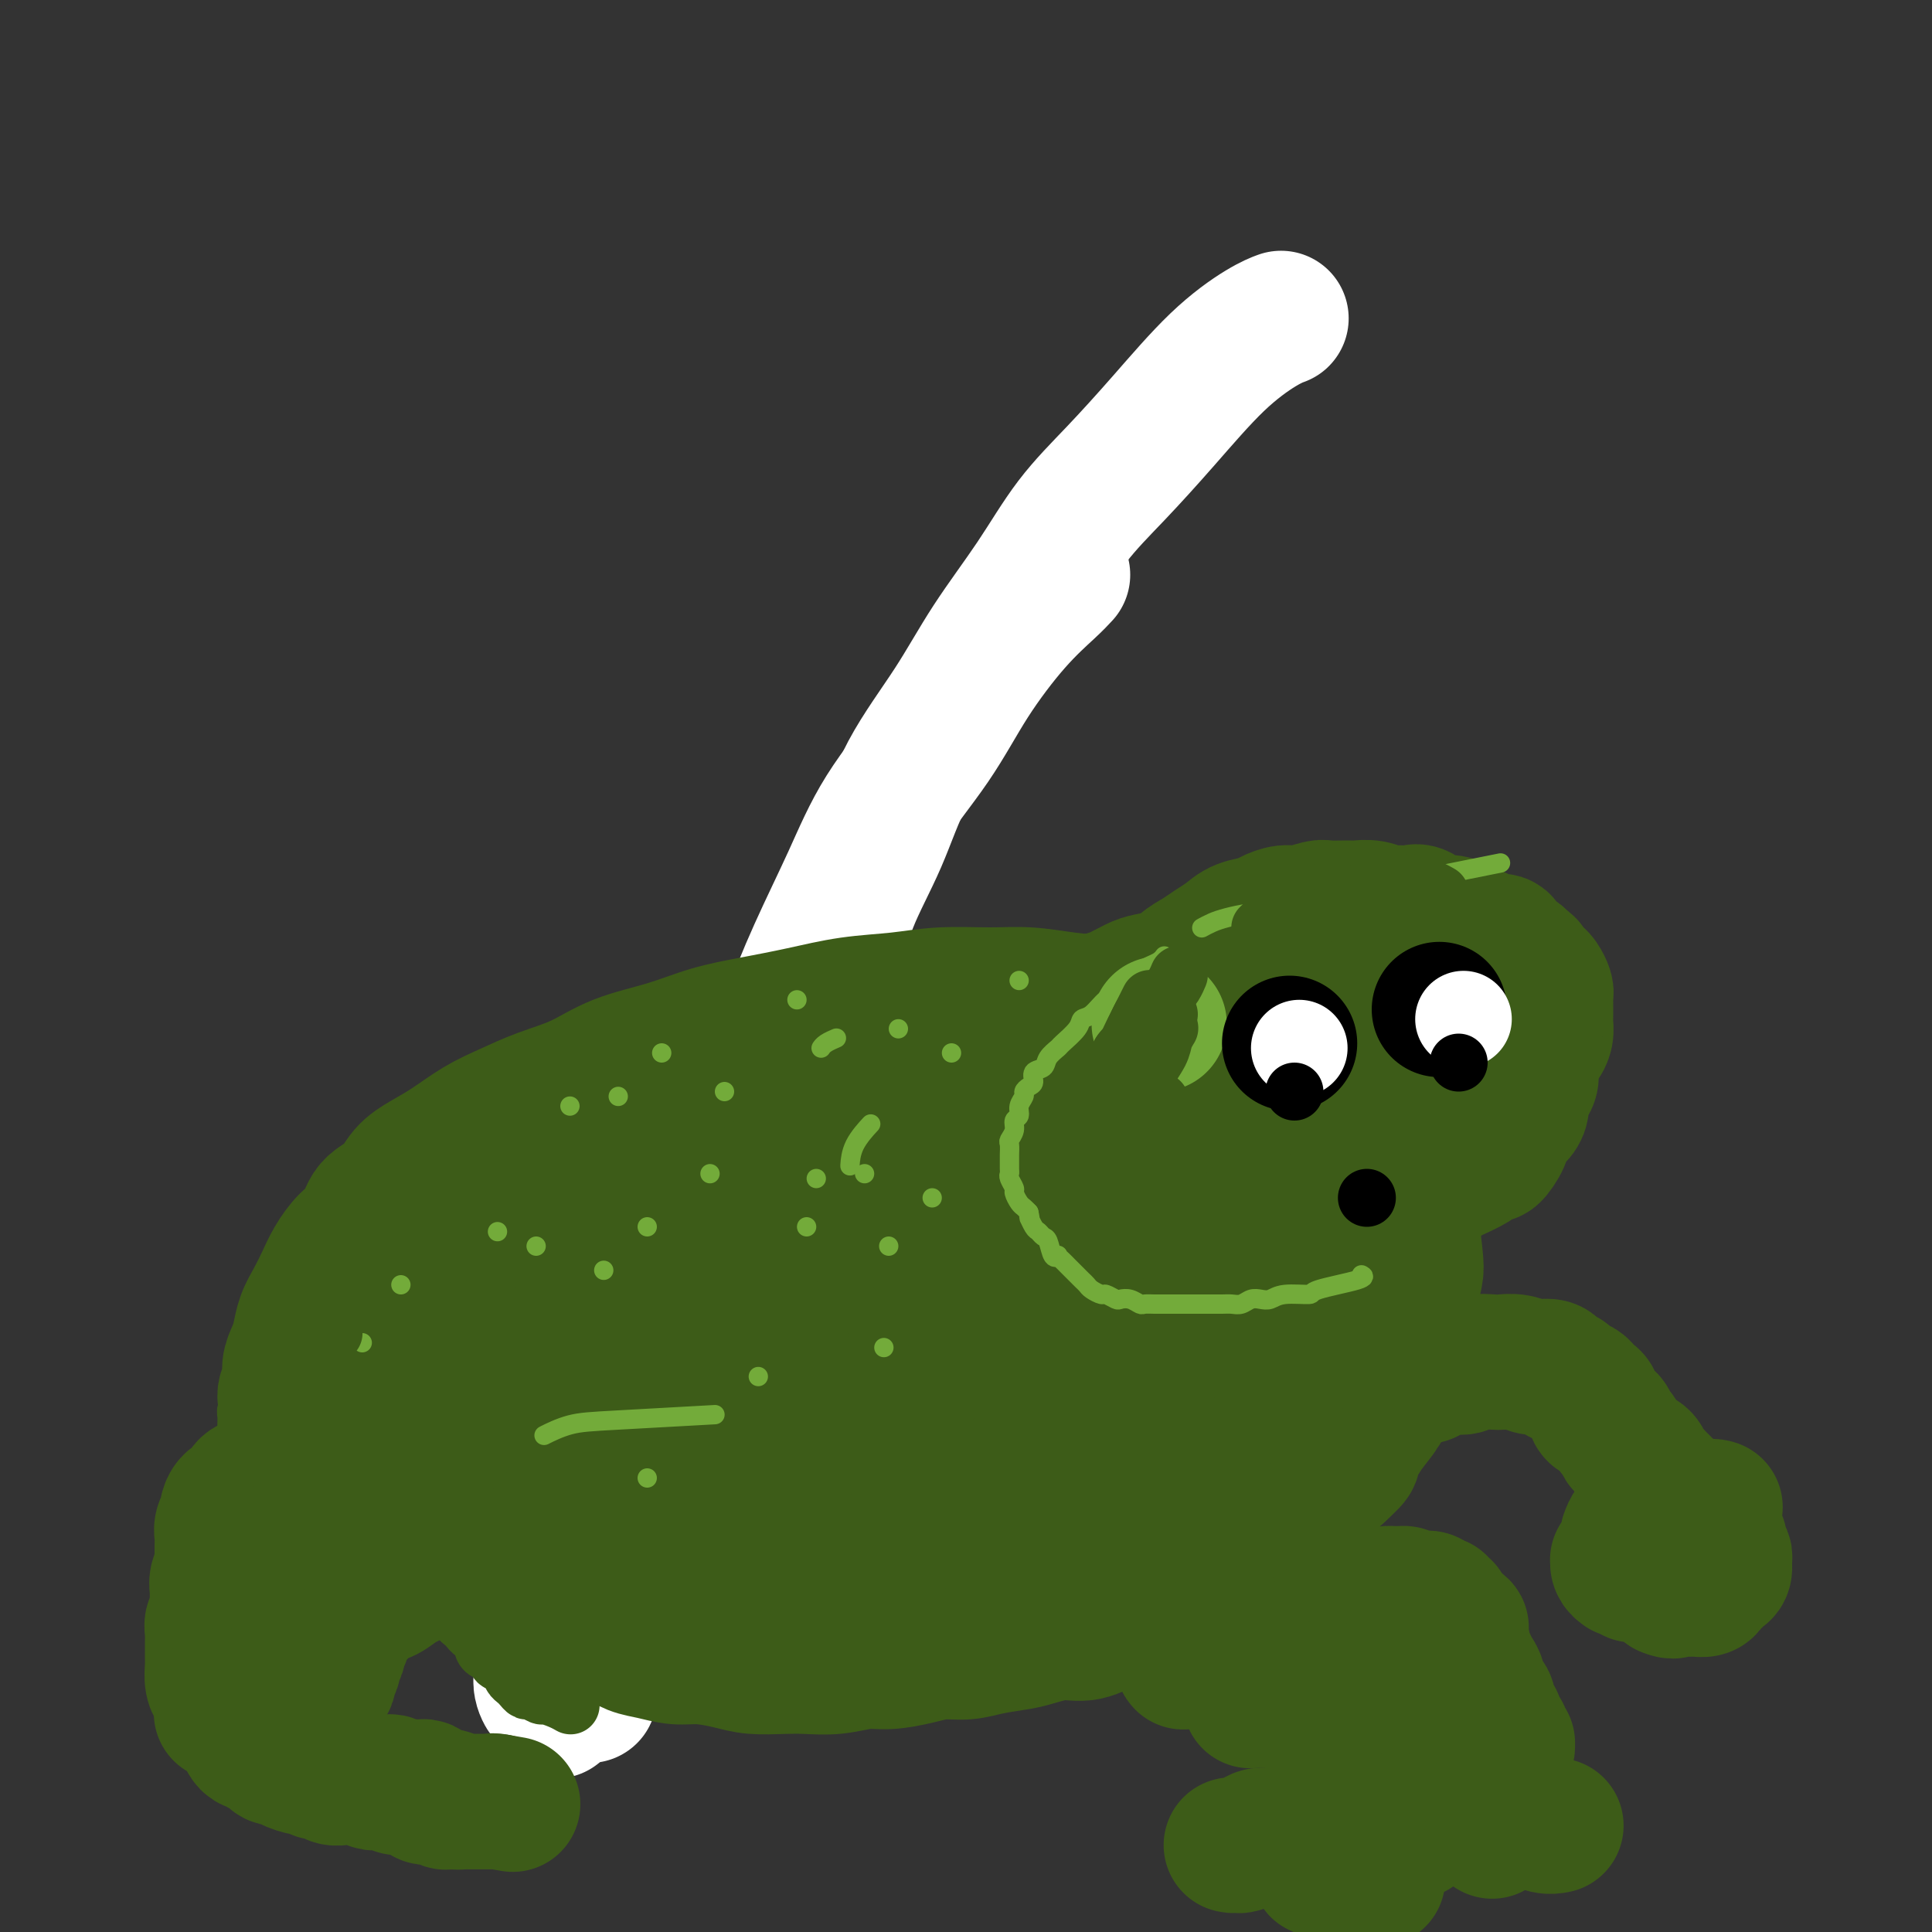 <svg viewBox='0 0 400 400' version='1.1' xmlns='http://www.w3.org/2000/svg' xmlns:xlink='http://www.w3.org/1999/xlink'><rect x="0" y="0" width="400" height="400" fill="#333333" stroke="none"/><g fill='none' stroke='#3D5C18' stroke-width='4' stroke-linecap='round' stroke-linejoin='round'><path d='M208,132c-0.089,0.267 -0.178,0.533 0,0c0.178,-0.533 0.622,-1.867 1,-3c0.378,-1.133 0.689,-2.067 1,-3'/><path d='M127,337c35.416,-89.399 70.831,-178.798 84,-212c13.169,-33.202 4.091,-10.206 1,-2c-3.091,8.206 -0.194,1.621 1,-1c1.194,-2.621 0.686,-1.279 1,-1c0.314,0.279 1.450,-0.507 2,-1c0.550,-0.493 0.515,-0.695 1,-1c0.485,-0.305 1.491,-0.715 2,-1c0.509,-0.285 0.521,-0.446 1,-1c0.479,-0.554 1.427,-1.503 2,-2c0.573,-0.497 0.773,-0.543 1,-1c0.227,-0.457 0.482,-1.323 1,-2c0.518,-0.677 1.298,-1.163 2,-2c0.702,-0.837 1.326,-2.023 2,-3c0.674,-0.977 1.399,-1.743 2,-3c0.601,-1.257 1.078,-3.004 2,-4c0.922,-0.996 2.288,-1.239 3,-2c0.712,-0.761 0.768,-2.039 1,-3c0.232,-0.961 0.640,-1.606 1,-2c0.360,-0.394 0.673,-0.538 1,-1c0.327,-0.462 0.669,-1.241 1,-2c0.331,-0.759 0.652,-1.498 1,-2c0.348,-0.502 0.722,-0.768 1,-1c0.278,-0.232 0.459,-0.429 1,-1c0.541,-0.571 1.440,-1.515 2,-2c0.560,-0.485 0.780,-0.511 1,-1c0.220,-0.489 0.440,-1.442 1,-2c0.560,-0.558 1.459,-0.723 2,-1c0.541,-0.277 0.722,-0.666 1,-1c0.278,-0.334 0.653,-0.611 1,-1c0.347,-0.389 0.666,-0.888 1,-1c0.334,-0.112 0.682,0.162 1,0c0.318,-0.162 0.606,-0.761 1,-1c0.394,-0.239 0.893,-0.116 1,0c0.107,0.116 -0.178,0.227 0,0c0.178,-0.227 0.818,-0.793 1,-1c0.182,-0.207 -0.096,-0.055 0,0c0.096,0.055 0.564,0.015 1,0c0.436,-0.015 0.839,-0.004 1,0c0.161,0.004 0.081,0.002 0,0'/></g>
<g fill='none' stroke='#FFFFFF' stroke-width='28' stroke-linecap='round' stroke-linejoin='round'><path d='M265,66c-0.067,0.025 -0.135,0.049 0,0c0.135,-0.049 0.472,-0.173 0,0c-0.472,0.173 -1.755,0.641 -4,2c-2.245,1.359 -5.454,3.607 -9,7c-3.546,3.393 -7.430,7.932 -11,12c-3.570,4.068 -6.828,7.667 -10,11c-3.172,3.333 -6.259,6.402 -9,10c-2.741,3.598 -5.137,7.727 -8,12c-2.863,4.273 -6.195,8.690 -9,13c-2.805,4.310 -5.084,8.514 -8,13c-2.916,4.486 -6.470,9.254 -9,14c-2.530,4.746 -4.038,9.471 -6,14c-1.962,4.529 -4.379,8.863 -6,13c-1.621,4.137 -2.445,8.078 -3,11c-0.555,2.922 -0.842,4.825 -2,10c-1.158,5.175 -3.188,13.621 -4,17c-0.812,3.379 -0.406,1.689 0,0'/><path d='M220,119c-0.702,0.758 -1.404,1.516 -3,3c-1.596,1.484 -4.087,3.695 -7,7c-2.913,3.305 -6.248,7.703 -9,12c-2.752,4.297 -4.921,8.492 -8,13c-3.079,4.508 -7.068,9.328 -10,14c-2.932,4.672 -4.808,9.195 -7,14c-2.192,4.805 -4.702,9.893 -7,15c-2.298,5.107 -4.386,10.234 -6,15c-1.614,4.766 -2.756,9.173 -4,14c-1.244,4.827 -2.590,10.074 -4,15c-1.410,4.926 -2.883,9.529 -4,14c-1.117,4.471 -1.880,8.808 -3,13c-1.120,4.192 -2.599,8.237 -3,11c-0.401,2.763 0.277,4.244 0,9c-0.277,4.756 -1.508,12.787 -2,16c-0.492,3.213 -0.246,1.606 0,0'/><path d='M192,221c-0.545,0.598 -1.091,1.196 -3,3c-1.909,1.804 -5.182,4.815 -8,8c-2.818,3.185 -5.179,6.545 -8,10c-2.821,3.455 -6.100,7.007 -9,11c-2.900,3.993 -5.421,8.429 -8,13c-2.579,4.571 -5.217,9.279 -8,14c-2.783,4.721 -5.709,9.456 -8,14c-2.291,4.544 -3.945,8.899 -6,13c-2.055,4.101 -4.512,7.950 -6,12c-1.488,4.050 -2.006,8.301 -3,12c-0.994,3.699 -2.462,6.848 -3,9c-0.538,2.152 -0.144,3.309 0,5c0.144,1.691 0.039,3.917 0,5c-0.039,1.083 -0.011,1.024 0,1c0.011,-0.024 0.006,-0.012 0,0'/><path d='M127,320c0.476,-0.545 0.952,-1.091 0,0c-0.952,1.091 -3.331,3.817 -5,6c-1.669,2.183 -2.626,3.821 -4,6c-1.374,2.179 -3.164,4.897 -4,7c-0.836,2.103 -0.718,3.590 -1,5c-0.282,1.410 -0.965,2.742 -1,4c-0.035,1.258 0.578,2.440 1,3c0.422,0.560 0.652,0.497 1,1c0.348,0.503 0.814,1.572 1,2c0.186,0.428 0.093,0.214 0,0'/></g>
<g fill='none' stroke='#3D5C18' stroke-width='28' stroke-linecap='round' stroke-linejoin='round'><path d='M247,216c0.324,0.283 0.648,0.567 0,0c-0.648,-0.567 -2.267,-1.983 -4,-3c-1.733,-1.017 -3.581,-1.635 -5,-2c-1.419,-0.365 -2.409,-0.476 -4,-1c-1.591,-0.524 -3.784,-1.462 -6,-2c-2.216,-0.538 -4.454,-0.677 -7,-1c-2.546,-0.323 -5.398,-0.831 -8,-1c-2.602,-0.169 -4.954,-0.001 -8,0c-3.046,0.001 -6.787,-0.165 -10,0c-3.213,0.165 -5.900,0.662 -9,1c-3.100,0.338 -6.614,0.516 -10,1c-3.386,0.484 -6.644,1.272 -10,2c-3.356,0.728 -6.810,1.395 -10,2c-3.190,0.605 -6.115,1.148 -9,2c-2.885,0.852 -5.729,2.013 -9,3c-3.271,0.987 -6.967,1.799 -10,3c-3.033,1.201 -5.402,2.790 -8,4c-2.598,1.210 -5.426,2.043 -8,3c-2.574,0.957 -4.895,2.040 -7,3c-2.105,0.960 -3.993,1.797 -6,3c-2.007,1.203 -4.131,2.771 -6,4c-1.869,1.229 -3.483,2.118 -5,3c-1.517,0.882 -2.937,1.757 -4,3c-1.063,1.243 -1.769,2.853 -3,4c-1.231,1.147 -2.987,1.832 -4,3c-1.013,1.168 -1.282,2.819 -2,4c-0.718,1.181 -1.884,1.894 -3,3c-1.116,1.106 -2.183,2.607 -3,4c-0.817,1.393 -1.384,2.680 -2,4c-0.616,1.320 -1.279,2.674 -2,4c-0.721,1.326 -1.498,2.623 -2,4c-0.502,1.377 -0.728,2.833 -1,4c-0.272,1.167 -0.591,2.045 -1,3c-0.409,0.955 -0.910,1.988 -1,3c-0.090,1.012 0.230,2.003 0,3c-0.230,0.997 -1.012,1.999 -1,3c0.012,1.001 0.817,2.000 1,3c0.183,1.000 -0.257,2.000 0,3c0.257,1.000 1.212,2.000 2,3c0.788,1.000 1.410,2.000 2,3c0.590,1.000 1.147,2.000 2,3c0.853,1.000 2.002,2.000 3,3c0.998,1.000 1.846,2.000 3,3c1.154,1.000 2.616,2.000 4,3c1.384,1.000 2.692,2.000 4,3'/><path d='M80,316c3.565,3.626 2.476,2.192 3,2c0.524,-0.192 2.660,0.859 4,2c1.340,1.141 1.883,2.370 3,3c1.117,0.630 2.809,0.659 4,1c1.191,0.341 1.882,0.994 4,2c2.118,1.006 5.662,2.367 7,3c1.338,0.633 0.471,0.540 1,1c0.529,0.460 2.455,1.474 4,2c1.545,0.526 2.710,0.564 4,1c1.290,0.436 2.707,1.268 4,2c1.293,0.732 2.463,1.363 4,2c1.537,0.637 3.441,1.280 5,2c1.559,0.720 2.773,1.516 4,2c1.227,0.484 2.468,0.655 4,1c1.532,0.345 3.354,0.863 5,1c1.646,0.137 3.117,-0.107 5,0c1.883,0.107 4.179,0.566 6,1c1.821,0.434 3.169,0.844 5,1c1.831,0.156 4.147,0.056 6,0c1.853,-0.056 3.243,-0.070 5,0c1.757,0.070 3.879,0.225 6,0c2.121,-0.225 4.240,-0.830 6,-1c1.760,-0.170 3.161,0.095 5,0c1.839,-0.095 4.116,-0.550 6,-1c1.884,-0.450 3.374,-0.894 5,-1c1.626,-0.106 3.389,0.125 5,0c1.611,-0.125 3.069,-0.606 5,-1c1.931,-0.394 4.333,-0.701 6,-1c1.667,-0.299 2.599,-0.590 4,-1c1.401,-0.410 3.272,-0.940 5,-1c1.728,-0.060 3.312,0.349 5,0c1.688,-0.349 3.481,-1.455 5,-2c1.519,-0.545 2.765,-0.529 4,-1c1.235,-0.471 2.459,-1.428 4,-2c1.541,-0.572 3.397,-0.758 5,-1c1.603,-0.242 2.951,-0.539 4,-1c1.049,-0.461 1.799,-1.086 3,-2c1.201,-0.914 2.853,-2.116 4,-3c1.147,-0.884 1.791,-1.448 3,-2c1.209,-0.552 2.985,-1.091 4,-2c1.015,-0.909 1.268,-2.190 2,-3c0.732,-0.810 1.942,-1.151 3,-2c1.058,-0.849 1.964,-2.207 3,-3c1.036,-0.793 2.202,-1.021 3,-2c0.798,-0.979 1.228,-2.708 2,-4c0.772,-1.292 1.886,-2.146 3,-3'/><path d='M277,305c4.992,-4.551 2.471,-2.930 2,-3c-0.471,-0.070 1.109,-1.832 2,-3c0.891,-1.168 1.093,-1.743 2,-3c0.907,-1.257 2.519,-3.195 3,-4c0.481,-0.805 -0.169,-0.477 0,-1c0.169,-0.523 1.156,-1.896 2,-4c0.844,-2.104 1.546,-4.938 2,-6c0.454,-1.062 0.661,-0.350 1,-1c0.339,-0.650 0.810,-2.662 1,-4c0.190,-1.338 0.101,-2.004 0,-3c-0.101,-0.996 -0.212,-2.323 0,-4c0.212,-1.677 0.749,-3.704 1,-5c0.251,-1.296 0.216,-1.861 0,-4c-0.216,-2.139 -0.613,-5.853 -1,-8c-0.387,-2.147 -0.762,-2.727 -1,-4c-0.238,-1.273 -0.337,-3.239 -1,-5c-0.663,-1.761 -1.889,-3.317 -3,-5c-1.111,-1.683 -2.107,-3.493 -3,-5c-0.893,-1.507 -1.683,-2.711 -3,-4c-1.317,-1.289 -3.161,-2.664 -5,-4c-1.839,-1.336 -3.672,-2.635 -6,-4c-2.328,-1.365 -5.150,-2.796 -8,-4c-2.850,-1.204 -5.726,-2.180 -9,-3c-3.274,-0.820 -6.944,-1.485 -10,-2c-3.056,-0.515 -5.498,-0.879 -9,-1c-3.502,-0.121 -8.063,0.001 -12,0c-3.937,-0.001 -7.252,-0.125 -11,0c-3.748,0.125 -7.931,0.500 -12,1c-4.069,0.500 -8.023,1.126 -12,2c-3.977,0.874 -7.976,1.997 -12,3c-4.024,1.003 -8.073,1.887 -12,3c-3.927,1.113 -7.734,2.457 -11,4c-3.266,1.543 -5.993,3.286 -9,5c-3.007,1.714 -6.293,3.399 -9,5c-2.707,1.601 -4.833,3.117 -7,5c-2.167,1.883 -4.374,4.134 -6,6c-1.626,1.866 -2.671,3.346 -4,5c-1.329,1.654 -2.940,3.481 -4,5c-1.060,1.519 -1.568,2.731 -2,4c-0.432,1.269 -0.789,2.595 -1,4c-0.211,1.405 -0.275,2.890 0,4c0.275,1.110 0.888,1.844 1,3c0.112,1.156 -0.278,2.734 0,4c0.278,1.266 1.222,2.219 2,3c0.778,0.781 1.389,1.391 2,2'/><path d='M115,279c1.264,2.219 1.922,1.766 3,2c1.078,0.234 2.574,1.155 4,2c1.426,0.845 2.782,1.616 5,2c2.218,0.384 5.297,0.382 8,0c2.703,-0.382 5.028,-1.143 8,-2c2.972,-0.857 6.591,-1.808 10,-3c3.409,-1.192 6.608,-2.625 10,-4c3.392,-1.375 6.975,-2.694 10,-4c3.025,-1.306 5.490,-2.600 8,-4c2.510,-1.400 5.066,-2.907 8,-4c2.934,-1.093 6.248,-1.773 9,-3c2.752,-1.227 4.942,-3.001 7,-4c2.058,-0.999 3.985,-1.222 6,-2c2.015,-0.778 4.117,-2.110 6,-3c1.883,-0.890 3.545,-1.339 5,-2c1.455,-0.661 2.702,-1.536 4,-2c1.298,-0.464 2.646,-0.517 4,-1c1.354,-0.483 2.714,-1.394 4,-2c1.286,-0.606 2.496,-0.905 4,-1c1.504,-0.095 3.301,0.015 5,0c1.699,-0.015 3.301,-0.156 5,0c1.699,0.156 3.495,0.607 5,1c1.505,0.393 2.720,0.727 4,1c1.280,0.273 2.624,0.484 4,1c1.376,0.516 2.785,1.337 4,2c1.215,0.663 2.237,1.168 3,2c0.763,0.832 1.267,1.989 2,3c0.733,1.011 1.696,1.874 2,3c0.304,1.126 -0.052,2.516 0,4c0.052,1.484 0.510,3.064 0,5c-0.510,1.936 -1.988,4.230 -3,6c-1.012,1.770 -1.558,3.018 -3,5c-1.442,1.982 -3.779,4.698 -6,7c-2.221,2.302 -4.325,4.189 -7,6c-2.675,1.811 -5.921,3.546 -9,5c-3.079,1.454 -5.991,2.628 -9,4c-3.009,1.372 -6.116,2.943 -9,4c-2.884,1.057 -5.544,1.600 -8,2c-2.456,0.400 -4.707,0.658 -7,1c-2.293,0.342 -4.626,0.768 -7,1c-2.374,0.232 -4.789,0.270 -7,0c-2.211,-0.270 -4.220,-0.849 -6,-1c-1.780,-0.151 -3.333,0.124 -5,0c-1.667,-0.124 -3.449,-0.649 -5,-1c-1.551,-0.351 -2.872,-0.529 -4,-1c-1.128,-0.471 -2.064,-1.236 -3,-2'/><path d='M174,302c-5.217,-0.952 -3.258,-0.831 -3,-1c0.258,-0.169 -1.184,-0.627 -2,-1c-0.816,-0.373 -1.005,-0.662 -1,-1c0.005,-0.338 0.204,-0.724 0,-1c-0.204,-0.276 -0.810,-0.441 -1,-1c-0.190,-0.559 0.038,-1.511 1,-2c0.962,-0.489 2.659,-0.516 5,-1c2.341,-0.484 5.327,-1.425 9,-2c3.673,-0.575 8.033,-0.782 12,-1c3.967,-0.218 7.540,-0.446 11,-1c3.460,-0.554 6.805,-1.433 10,-2c3.195,-0.567 6.240,-0.822 9,-1c2.760,-0.178 5.237,-0.278 8,-1c2.763,-0.722 5.814,-2.066 8,-3c2.186,-0.934 3.506,-1.457 5,-2c1.494,-0.543 3.160,-1.104 5,-2c1.840,-0.896 3.852,-2.125 5,-3c1.148,-0.875 1.432,-1.396 2,-2c0.568,-0.604 1.419,-1.290 2,-2c0.581,-0.710 0.891,-1.445 1,-2c0.109,-0.555 0.018,-0.931 0,-2c-0.018,-1.069 0.036,-2.832 0,-4c-0.036,-1.168 -0.163,-1.742 -1,-3c-0.837,-1.258 -2.384,-3.200 -4,-5c-1.616,-1.800 -3.299,-3.458 -6,-5c-2.701,-1.542 -6.418,-2.970 -10,-4c-3.582,-1.030 -7.027,-1.663 -11,-2c-3.973,-0.337 -8.473,-0.378 -13,0c-4.527,0.378 -9.080,1.173 -13,2c-3.920,0.827 -7.208,1.684 -11,3c-3.792,1.316 -8.087,3.089 -12,5c-3.913,1.911 -7.445,3.960 -11,6c-3.555,2.040 -7.135,4.071 -10,6c-2.865,1.929 -5.016,3.755 -7,6c-1.984,2.245 -3.802,4.908 -5,7c-1.198,2.092 -1.775,3.614 -2,5c-0.225,1.386 -0.098,2.635 0,4c0.098,1.365 0.166,2.844 1,4c0.834,1.156 2.434,1.987 4,3c1.566,1.013 3.099,2.207 6,3c2.901,0.793 7.169,1.184 12,1c4.831,-0.184 10.225,-0.941 15,-2c4.775,-1.059 8.929,-2.418 13,-4c4.071,-1.582 8.058,-3.388 12,-5c3.942,-1.612 7.841,-3.032 11,-5c3.159,-1.968 5.580,-4.484 8,-7'/><path d='M226,277c2.381,-2.151 4.333,-4.027 6,-6c1.667,-1.973 3.047,-4.042 4,-6c0.953,-1.958 1.477,-3.803 2,-6c0.523,-2.197 1.044,-4.745 1,-7c-0.044,-2.255 -0.655,-4.217 -1,-6c-0.345,-1.783 -0.426,-3.388 -1,-5c-0.574,-1.612 -1.641,-3.231 -3,-5c-1.359,-1.769 -3.009,-3.688 -5,-5c-1.991,-1.312 -4.321,-2.017 -6,-3c-1.679,-0.983 -2.705,-2.243 -11,-1c-8.295,1.243 -23.859,4.990 -31,7c-7.141,2.010 -5.860,2.282 -7,3c-1.140,0.718 -4.700,1.883 -9,4c-4.300,2.117 -9.339,5.187 -14,8c-4.661,2.813 -8.944,5.370 -13,8c-4.056,2.630 -7.886,5.333 -11,8c-3.114,2.667 -5.513,5.298 -8,8c-2.487,2.702 -5.062,5.474 -7,8c-1.938,2.526 -3.239,4.805 -4,7c-0.761,2.195 -0.981,4.305 -1,6c-0.019,1.695 0.163,2.976 1,4c0.837,1.024 2.327,1.793 4,3c1.673,1.207 3.528,2.853 7,4c3.472,1.147 8.560,1.796 14,2c5.440,0.204 11.230,-0.036 17,-1c5.770,-0.964 11.518,-2.651 17,-4c5.482,-1.349 10.698,-2.359 15,-4c4.302,-1.641 7.690,-3.912 11,-6c3.310,-2.088 6.543,-3.992 9,-6c2.457,-2.008 4.138,-4.118 5,-6c0.862,-1.882 0.904,-3.535 1,-5c0.096,-1.465 0.245,-2.742 0,-4c-0.245,-1.258 -0.884,-2.496 -2,-4c-1.116,-1.504 -2.709,-3.273 -5,-5c-2.291,-1.727 -5.281,-3.413 -9,-5c-3.719,-1.587 -8.167,-3.076 -13,-4c-4.833,-0.924 -10.051,-1.282 -15,-1c-4.949,0.282 -9.630,1.206 -14,2c-4.370,0.794 -8.429,1.459 -13,3c-4.571,1.541 -9.654,3.957 -14,6c-4.346,2.043 -7.956,3.712 -12,6c-4.044,2.288 -8.523,5.196 -12,8c-3.477,2.804 -5.953,5.504 -8,8c-2.047,2.496 -3.667,4.787 -5,7c-1.333,2.213 -2.381,4.346 -3,6c-0.619,1.654 -0.810,2.827 -1,4'/><path d='M82,302c-1.477,3.558 -0.671,3.953 0,5c0.671,1.047 1.206,2.745 2,4c0.794,1.255 1.846,2.066 3,3c1.154,0.934 2.409,1.990 4,3c1.591,1.010 3.517,1.972 10,2c6.483,0.028 17.524,-0.879 24,-2c6.476,-1.121 8.387,-2.455 11,-4c2.613,-1.545 5.930,-3.302 9,-5c3.070,-1.698 5.895,-3.339 8,-5c2.105,-1.661 3.492,-3.342 5,-5c1.508,-1.658 3.139,-3.292 4,-5c0.861,-1.708 0.951,-3.489 1,-5c0.049,-1.511 0.055,-2.752 0,-4c-0.055,-1.248 -0.171,-2.505 -1,-4c-0.829,-1.495 -2.371,-3.230 -4,-5c-1.629,-1.770 -3.345,-3.575 -6,-5c-2.655,-1.425 -6.248,-2.469 -10,-3c-3.752,-0.531 -7.662,-0.550 -12,0c-4.338,0.550 -9.105,1.668 -13,3c-3.895,1.332 -6.918,2.879 -10,5c-3.082,2.121 -6.222,4.818 -9,7c-2.778,2.182 -5.194,3.851 -7,6c-1.806,2.149 -3.002,4.780 -4,7c-0.998,2.220 -1.800,4.029 -2,6c-0.200,1.971 0.200,4.103 1,6c0.800,1.897 1.998,3.560 3,5c1.002,1.440 1.808,2.657 5,6c3.192,3.343 8.769,8.812 11,11c2.231,2.188 1.115,1.094 0,0'/><path d='M231,316c0.000,0.000 0.000,0.000 0,0c-0.000,-0.000 -0.000,-0.000 0,0c0.000,0.000 0.000,0.000 0,0c-0.000,-0.000 -0.001,-0.001 0,0c0.001,0.001 0.002,0.002 0,0c-0.002,-0.002 -0.009,-0.009 0,0c0.009,0.009 0.033,0.033 0,0c-0.033,-0.033 -0.122,-0.122 0,0c0.122,0.122 0.456,0.457 1,1c0.544,0.543 1.297,1.295 2,2c0.703,0.705 1.354,1.362 2,2c0.646,0.638 1.286,1.255 2,2c0.714,0.745 1.500,1.616 2,2c0.500,0.384 0.712,0.280 1,1c0.288,0.720 0.651,2.263 1,3c0.349,0.737 0.686,0.669 1,1c0.314,0.331 0.607,1.061 1,2c0.393,0.939 0.886,2.087 1,3c0.114,0.913 -0.152,1.592 0,2c0.152,0.408 0.720,0.544 1,1c0.280,0.456 0.270,1.232 0,2c-0.270,0.768 -0.801,1.527 -1,2c-0.199,0.473 -0.064,0.660 0,1c0.064,0.340 0.059,0.834 0,1c-0.059,0.166 -0.171,0.003 0,0c0.171,-0.003 0.623,0.154 1,0c0.377,-0.154 0.677,-0.619 1,-1c0.323,-0.381 0.668,-0.676 1,-1c0.332,-0.324 0.651,-0.675 1,-1c0.349,-0.325 0.727,-0.623 1,-1c0.273,-0.377 0.439,-0.834 1,-1c0.561,-0.166 1.516,-0.041 2,0c0.484,0.041 0.497,-0.000 1,0c0.503,0.000 1.496,0.043 2,0c0.504,-0.043 0.520,-0.170 1,0c0.480,0.170 1.423,0.638 2,1c0.577,0.362 0.787,0.619 1,1c0.213,0.381 0.428,0.886 1,1c0.572,0.114 1.500,-0.162 2,0c0.500,0.162 0.571,0.760 1,1c0.429,0.240 1.214,0.120 2,0'/><path d='M266,343c1.711,0.841 0.988,0.943 1,1c0.012,0.057 0.760,0.068 1,0c0.240,-0.068 -0.028,-0.214 0,0c0.028,0.214 0.351,0.789 1,1c0.649,0.211 1.624,0.056 2,0c0.376,-0.056 0.153,-0.015 0,0c-0.153,0.015 -0.237,0.004 0,0c0.237,-0.004 0.795,-0.001 1,0c0.205,0.001 0.059,0.001 0,0c-0.059,-0.001 -0.030,-0.004 0,0c0.030,0.004 0.061,0.015 0,0c-0.061,-0.015 -0.212,-0.056 0,0c0.212,0.056 0.789,0.208 1,0c0.211,-0.208 0.057,-0.778 0,-1c-0.057,-0.222 -0.016,-0.098 0,0c0.016,0.098 0.008,0.168 0,0c-0.008,-0.168 -0.016,-0.574 0,-1c0.016,-0.426 0.056,-0.874 0,-1c-0.056,-0.126 -0.207,0.068 0,0c0.207,-0.068 0.773,-0.399 1,-1c0.227,-0.601 0.116,-1.470 0,-2c-0.116,-0.530 -0.239,-0.719 0,-1c0.239,-0.281 0.838,-0.653 1,-1c0.162,-0.347 -0.112,-0.670 0,-1c0.112,-0.330 0.610,-0.666 1,-1c0.390,-0.334 0.671,-0.664 1,-1c0.329,-0.336 0.707,-0.677 1,-1c0.293,-0.323 0.501,-0.626 1,-1c0.499,-0.374 1.288,-0.818 2,-1c0.712,-0.182 1.346,-0.102 2,0c0.654,0.102 1.326,0.227 2,0c0.674,-0.227 1.349,-0.807 2,-1c0.651,-0.193 1.277,-0.000 2,0c0.723,0.000 1.541,-0.192 2,0c0.459,0.192 0.558,0.768 1,1c0.442,0.232 1.228,0.119 2,0c0.772,-0.119 1.532,-0.243 2,0c0.468,0.243 0.646,0.852 1,1c0.354,0.148 0.883,-0.167 1,0c0.117,0.167 -0.180,0.814 0,1c0.180,0.186 0.837,-0.090 1,0c0.163,0.090 -0.166,0.546 0,1c0.166,0.454 0.828,0.905 1,1c0.172,0.095 -0.146,-0.167 0,0c0.146,0.167 0.756,0.762 1,1c0.244,0.238 0.122,0.119 0,0'/><path d='M301,336c2.394,1.169 1.377,1.091 1,1c-0.377,-0.091 -0.116,-0.194 0,0c0.116,0.194 0.087,0.685 0,1c-0.087,0.315 -0.231,0.455 0,1c0.231,0.545 0.837,1.497 1,2c0.163,0.503 -0.116,0.558 0,1c0.116,0.442 0.627,1.273 1,2c0.373,0.727 0.607,1.351 1,2c0.393,0.649 0.945,1.325 1,2c0.055,0.675 -0.388,1.351 0,2c0.388,0.649 1.605,1.273 2,2c0.395,0.727 -0.034,1.557 0,2c0.034,0.443 0.530,0.500 1,1c0.470,0.500 0.914,1.443 1,2c0.086,0.557 -0.187,0.727 0,1c0.187,0.273 0.835,0.647 1,1c0.165,0.353 -0.152,0.683 0,1c0.152,0.317 0.773,0.621 1,1c0.227,0.379 0.061,0.834 0,1c-0.061,0.166 -0.016,0.044 0,0c0.016,-0.044 0.004,-0.011 0,0c-0.004,0.011 -0.001,-0.001 0,0c0.001,0.001 0.001,0.014 0,0c-0.001,-0.014 -0.004,-0.055 0,0c0.004,0.055 0.015,0.207 0,0c-0.015,-0.207 -0.057,-0.774 0,-1c0.057,-0.226 0.211,-0.112 0,0c-0.211,0.112 -0.789,0.222 -1,0c-0.211,-0.222 -0.056,-0.778 0,-1c0.056,-0.222 0.011,-0.112 0,0c-0.011,0.112 0.011,0.227 0,0c-0.011,-0.227 -0.055,-0.794 0,-1c0.055,-0.206 0.208,-0.051 0,0c-0.208,0.051 -0.778,-0.001 -1,0c-0.222,0.001 -0.096,0.056 0,0c0.096,-0.056 0.163,-0.222 0,0c-0.163,0.222 -0.554,0.833 -1,1c-0.446,0.167 -0.945,-0.111 -1,0c-0.055,0.111 0.336,0.611 0,1c-0.336,0.389 -1.398,0.667 -2,1c-0.602,0.333 -0.742,0.722 -1,1c-0.258,0.278 -0.633,0.445 -1,1c-0.367,0.555 -0.727,1.499 -1,2c-0.273,0.501 -0.458,0.558 -1,1c-0.542,0.442 -1.441,1.269 -2,2c-0.559,0.731 -0.780,1.365 -1,2'/><path d='M299,371c-1.880,2.263 -1.081,1.921 -1,2c0.081,0.079 -0.557,0.581 -1,1c-0.443,0.419 -0.692,0.757 -1,1c-0.308,0.243 -0.675,0.391 -1,1c-0.325,0.609 -0.609,1.680 -1,2c-0.391,0.320 -0.890,-0.109 -1,0c-0.110,0.109 0.168,0.757 0,1c-0.168,0.243 -0.781,0.080 -1,0c-0.219,-0.080 -0.045,-0.078 0,0c0.045,0.078 -0.041,0.232 0,0c0.041,-0.232 0.207,-0.849 0,-1c-0.207,-0.151 -0.788,0.166 -1,0c-0.212,-0.166 -0.056,-0.814 0,-1c0.056,-0.186 0.011,0.091 0,0c-0.011,-0.091 0.012,-0.549 0,-1c-0.012,-0.451 -0.059,-0.893 0,-1c0.059,-0.107 0.222,0.122 0,0c-0.222,-0.122 -0.830,-0.596 -1,-1c-0.170,-0.404 0.099,-0.738 0,-1c-0.099,-0.262 -0.565,-0.452 -1,-1c-0.435,-0.548 -0.838,-1.456 -1,-2c-0.162,-0.544 -0.081,-0.726 0,-1c0.081,-0.274 0.163,-0.640 0,-1c-0.163,-0.360 -0.569,-0.712 -1,-1c-0.431,-0.288 -0.885,-0.510 -1,-1c-0.115,-0.490 0.110,-1.248 0,-2c-0.110,-0.752 -0.554,-1.497 -1,-2c-0.446,-0.503 -0.894,-0.765 -1,-1c-0.106,-0.235 0.130,-0.444 0,-1c-0.130,-0.556 -0.626,-1.460 -1,-2c-0.374,-0.540 -0.625,-0.717 -1,-1c-0.375,-0.283 -0.874,-0.672 -1,-1c-0.126,-0.328 0.121,-0.595 0,-1c-0.121,-0.405 -0.610,-0.950 -1,-1c-0.390,-0.050 -0.682,0.394 -1,0c-0.318,-0.394 -0.663,-1.626 -1,-2c-0.337,-0.374 -0.668,0.110 -1,0c-0.332,-0.110 -0.666,-0.814 -1,-1c-0.334,-0.186 -0.668,0.146 -1,0c-0.332,-0.146 -0.661,-0.771 -1,-1c-0.339,-0.229 -0.687,-0.061 -1,0c-0.313,0.061 -0.592,0.016 -1,0c-0.408,-0.016 -0.944,-0.004 -1,0c-0.056,0.004 0.370,0.001 0,0c-0.370,-0.001 -1.534,-0.000 -2,0c-0.466,0.000 -0.233,0.000 0,0'/><path d='M269,350c-2.346,-1.236 -1.210,-0.328 -1,0c0.210,0.328 -0.507,0.074 -1,0c-0.493,-0.074 -0.762,0.033 -1,0c-0.238,-0.033 -0.445,-0.206 -1,0c-0.555,0.206 -1.459,0.791 -2,1c-0.541,0.209 -0.721,0.042 -1,0c-0.279,-0.042 -0.659,0.041 -1,0c-0.341,-0.041 -0.642,-0.206 -1,0c-0.358,0.206 -0.771,0.785 -1,1c-0.229,0.215 -0.272,0.068 0,0c0.272,-0.068 0.858,-0.057 2,0c1.142,0.057 2.838,0.159 5,0c2.162,-0.159 4.789,-0.578 7,-1c2.211,-0.422 4.005,-0.845 7,-1c2.995,-0.155 7.191,-0.042 9,0c1.809,0.042 1.231,0.012 1,0c-0.231,-0.012 -0.116,-0.006 0,0'/><path d='M290,377c0.194,0.002 0.388,0.003 0,0c-0.388,-0.003 -1.357,-0.011 -2,0c-0.643,0.011 -0.961,0.040 -2,0c-1.039,-0.040 -2.799,-0.150 -4,0c-1.201,0.150 -1.844,0.561 -3,1c-1.156,0.439 -2.827,0.906 -4,1c-1.173,0.094 -1.848,-0.185 -3,0c-1.152,0.185 -2.780,0.833 -4,1c-1.220,0.167 -2.032,-0.148 -3,0c-0.968,0.148 -2.090,0.758 -3,1c-0.910,0.242 -1.607,0.118 -2,0c-0.393,-0.118 -0.484,-0.228 -1,0c-0.516,0.228 -1.459,0.793 -2,1c-0.541,0.207 -0.680,0.056 -1,0c-0.320,-0.056 -0.822,-0.018 -1,0c-0.178,0.018 -0.032,0.015 0,0c0.032,-0.015 -0.050,-0.041 0,0c0.050,0.041 0.230,0.151 1,0c0.770,-0.151 2.129,-0.562 3,-1c0.871,-0.438 1.255,-0.902 2,-1c0.745,-0.098 1.853,0.170 3,0c1.147,-0.170 2.335,-0.778 3,-1c0.665,-0.222 0.808,-0.059 1,0c0.192,0.059 0.432,0.015 1,0c0.568,-0.015 1.462,-0.001 2,0c0.538,0.001 0.719,-0.011 1,0c0.281,0.011 0.664,0.045 1,0c0.336,-0.045 0.627,-0.171 1,0c0.373,0.171 0.829,0.637 1,1c0.171,0.363 0.056,0.622 0,1c-0.056,0.378 -0.054,0.875 0,1c0.054,0.125 0.158,-0.121 0,0c-0.158,0.121 -0.580,0.611 -1,1c-0.420,0.389 -0.839,0.678 -1,1c-0.161,0.322 -0.063,0.678 0,1c0.063,0.322 0.092,0.612 0,1c-0.092,0.388 -0.304,0.875 0,1c0.304,0.125 1.126,-0.110 2,0c0.874,0.110 1.801,0.566 3,1c1.199,0.434 2.669,0.848 4,1c1.331,0.152 2.523,0.044 3,0c0.477,-0.044 0.238,-0.022 0,0'/><path d='M309,379c0.000,0.000 0.000,0.000 0,0c0.000,0.000 0.000,0.000 0,0c0.000,-0.000 0.000,-0.000 0,0c-0.000,0.000 -0.000,0.000 0,0c0.000,-0.000 0.000,-0.000 0,0c-0.000,0.000 -0.000,0.000 0,0c0.000,-0.000 0.000,-0.000 0,0c-0.000,0.000 -0.000,0.000 0,0c0.000,-0.000 0.000,-0.000 0,0c-0.000,0.000 -0.000,0.000 0,0c0.000,-0.000 0.000,-0.000 0,0c-0.000,0.000 -0.000,0.000 0,0c0.000,-0.000 0.000,-0.000 0,0c-0.000,0.000 -0.000,0.000 0,0c0.000,-0.000 0.000,-0.000 0,0c-0.000,0.000 -0.000,0.000 0,0c0.000,-0.000 0.000,-0.000 0,0c-0.000,0.000 -0.000,0.000 0,0c0.000,-0.000 0.000,-0.000 0,0c-0.000,0.000 -0.001,0.001 0,0c0.001,-0.001 0.003,-0.004 0,0c-0.003,0.004 -0.012,0.016 0,0c0.012,-0.016 0.044,-0.061 0,0c-0.044,0.061 -0.162,0.226 0,0c0.162,-0.226 0.606,-0.845 1,-1c0.394,-0.155 0.737,0.154 1,0c0.263,-0.154 0.444,-0.769 1,-1c0.556,-0.231 1.487,-0.076 2,0c0.513,0.076 0.607,0.073 1,0c0.393,-0.073 1.085,-0.215 2,0c0.915,0.215 2.054,0.789 3,1c0.946,0.211 1.699,0.060 2,0c0.301,-0.060 0.151,-0.030 0,0'/><path d='M291,286c-0.001,0.001 -0.002,0.001 0,0c0.002,-0.001 0.006,-0.004 0,0c-0.006,0.004 -0.024,0.016 0,0c0.024,-0.016 0.089,-0.060 0,0c-0.089,0.060 -0.331,0.222 0,0c0.331,-0.222 1.234,-0.829 2,-1c0.766,-0.171 1.396,0.094 2,0c0.604,-0.094 1.181,-0.547 2,-1c0.819,-0.453 1.881,-0.906 3,-1c1.119,-0.094 2.294,0.170 3,0c0.706,-0.170 0.941,-0.774 2,-1c1.059,-0.226 2.941,-0.074 4,0c1.059,0.074 1.296,0.072 2,0c0.704,-0.072 1.876,-0.213 3,0c1.124,0.213 2.199,0.779 3,1c0.801,0.221 1.328,0.097 2,0c0.672,-0.097 1.488,-0.167 2,0c0.512,0.167 0.718,0.569 1,1c0.282,0.431 0.639,0.889 1,1c0.361,0.111 0.726,-0.125 1,0c0.274,0.125 0.455,0.610 1,1c0.545,0.390 1.452,0.686 2,1c0.548,0.314 0.737,0.648 1,1c0.263,0.352 0.599,0.723 1,1c0.401,0.277 0.867,0.459 1,1c0.133,0.541 -0.066,1.439 0,2c0.066,0.561 0.399,0.784 1,1c0.601,0.216 1.471,0.425 2,1c0.529,0.575 0.718,1.516 1,2c0.282,0.484 0.657,0.510 1,1c0.343,0.490 0.655,1.445 1,2c0.345,0.555 0.722,0.712 1,1c0.278,0.288 0.456,0.707 1,1c0.544,0.293 1.455,0.460 2,1c0.545,0.540 0.723,1.454 1,2c0.277,0.546 0.652,0.724 1,1c0.348,0.276 0.668,0.651 1,1c0.332,0.349 0.676,0.672 1,1c0.324,0.328 0.626,0.661 1,1c0.374,0.339 0.818,0.683 1,1c0.182,0.317 0.101,0.607 0,1c-0.101,0.393 -0.223,0.889 0,1c0.223,0.111 0.791,-0.162 1,0c0.209,0.162 0.060,0.761 0,1c-0.060,0.239 -0.030,0.120 0,0'/><path d='M347,312c4.006,4.501 1.022,1.255 0,0c-1.022,-1.255 -0.081,-0.518 0,0c0.081,0.518 -0.696,0.818 -1,1c-0.304,0.182 -0.133,0.246 0,0c0.133,-0.246 0.229,-0.802 0,-1c-0.229,-0.198 -0.783,-0.039 -1,0c-0.217,0.039 -0.095,-0.042 0,0c0.095,0.042 0.165,0.207 0,0c-0.165,-0.207 -0.565,-0.788 -1,-1c-0.435,-0.212 -0.905,-0.057 -1,0c-0.095,0.057 0.186,0.014 0,0c-0.186,-0.014 -0.838,-0.001 -1,0c-0.162,0.001 0.168,-0.011 0,0c-0.168,0.011 -0.834,0.044 -1,0c-0.166,-0.044 0.166,-0.166 0,0c-0.166,0.166 -0.832,0.621 -1,1c-0.168,0.379 0.162,0.683 0,1c-0.162,0.317 -0.814,0.647 -1,1c-0.186,0.353 0.095,0.728 0,1c-0.095,0.272 -0.565,0.440 -1,1c-0.435,0.560 -0.835,1.512 -1,2c-0.165,0.488 -0.097,0.512 0,1c0.097,0.488 0.222,1.441 0,2c-0.222,0.559 -0.792,0.724 -1,1c-0.208,0.276 -0.056,0.662 0,1c0.056,0.338 0.015,0.626 0,1c-0.015,0.374 -0.004,0.833 0,1c0.004,0.167 0.001,0.041 0,0c-0.001,-0.041 -0.000,0.003 0,0c0.000,-0.003 0.000,-0.052 0,0c-0.000,0.052 0.000,0.206 0,0c-0.000,-0.206 -0.000,-0.773 0,-1c0.000,-0.227 0.001,-0.113 0,0c-0.001,0.113 -0.004,0.227 0,0c0.004,-0.227 0.015,-0.794 0,-1c-0.015,-0.206 -0.057,-0.053 0,0c0.057,0.053 0.215,0.004 0,0c-0.215,-0.004 -0.801,0.036 -1,0c-0.199,-0.036 -0.012,-0.149 0,0c0.012,0.149 -0.153,0.561 0,1c0.153,0.439 0.624,0.904 1,1c0.376,0.096 0.656,-0.179 1,0c0.344,0.179 0.752,0.811 1,1c0.248,0.189 0.336,-0.064 1,0c0.664,0.064 1.904,0.447 3,1c1.096,0.553 2.048,1.277 3,2'/><path d='M345,329c1.749,0.773 1.620,0.204 2,0c0.380,-0.204 1.268,-0.043 2,0c0.732,0.043 1.309,-0.030 2,0c0.691,0.030 1.495,0.164 2,0c0.505,-0.164 0.709,-0.625 1,-1c0.291,-0.375 0.667,-0.663 1,-1c0.333,-0.337 0.621,-0.724 1,-1c0.379,-0.276 0.848,-0.440 1,-1c0.152,-0.560 -0.015,-1.515 0,-2c0.015,-0.485 0.210,-0.498 0,-1c-0.210,-0.502 -0.827,-1.491 -1,-2c-0.173,-0.509 0.097,-0.536 0,-1c-0.097,-0.464 -0.561,-1.363 -1,-2c-0.439,-0.637 -0.855,-1.012 -1,-1c-0.145,0.012 -0.021,0.409 0,0c0.021,-0.409 -0.061,-1.625 0,-2c0.061,-0.375 0.264,0.092 0,0c-0.264,-0.092 -0.995,-0.743 -1,-1c-0.005,-0.257 0.717,-0.122 1,0c0.283,0.122 0.128,0.229 0,0c-0.128,-0.229 -0.231,-0.793 0,-1c0.231,-0.207 0.794,-0.055 1,0c0.206,0.055 0.055,0.015 0,0c-0.055,-0.015 -0.015,-0.004 0,0c0.015,0.004 0.004,0.001 0,0c-0.004,-0.001 -0.002,-0.001 0,0'/><path d='M250,298c-0.001,0.005 -0.003,0.010 0,0c0.003,-0.010 0.010,-0.036 0,0c-0.010,0.036 -0.038,0.135 0,0c0.038,-0.135 0.140,-0.504 0,0c-0.140,0.504 -0.524,1.881 -2,4c-1.476,2.119 -4.046,4.979 -6,7c-1.954,2.021 -3.293,3.203 -5,5c-1.707,1.797 -3.782,4.208 -6,6c-2.218,1.792 -4.579,2.966 -7,4c-2.421,1.034 -4.900,1.927 -8,3c-3.100,1.073 -6.819,2.326 -10,3c-3.181,0.674 -5.823,0.769 -9,1c-3.177,0.231 -6.888,0.599 -10,1c-3.112,0.401 -5.626,0.837 -8,1c-2.374,0.163 -4.606,0.055 -7,0c-2.394,-0.055 -4.948,-0.056 -7,0c-2.052,0.056 -3.603,0.170 -5,0c-1.397,-0.170 -2.640,-0.623 -4,-1c-1.360,-0.377 -2.837,-0.678 -4,-1c-1.163,-0.322 -2.012,-0.665 -3,-1c-0.988,-0.335 -2.114,-0.663 -3,-1c-0.886,-0.337 -1.533,-0.682 -2,-1c-0.467,-0.318 -0.755,-0.607 -1,-1c-0.245,-0.393 -0.448,-0.890 -1,-1c-0.552,-0.110 -1.453,0.167 -2,0c-0.547,-0.167 -0.739,-0.777 -1,-1c-0.261,-0.223 -0.592,-0.061 -1,0c-0.408,0.061 -0.895,0.019 -1,0c-0.105,-0.019 0.172,-0.015 0,0c-0.172,0.015 -0.791,0.040 -1,0c-0.209,-0.040 -0.007,-0.147 0,0c0.007,0.147 -0.182,0.547 0,1c0.182,0.453 0.734,0.960 1,1c0.266,0.040 0.244,-0.388 1,0c0.756,0.388 2.289,1.592 4,2c1.711,0.408 3.600,0.021 6,0c2.400,-0.021 5.312,0.326 8,0c2.688,-0.326 5.154,-1.324 8,-2c2.846,-0.676 6.074,-1.028 9,-2c2.926,-0.972 5.550,-2.563 8,-4c2.450,-1.437 4.725,-2.718 7,-4'/><path d='M188,317c6.431,-2.569 6.509,-2.991 8,-4c1.491,-1.009 4.397,-2.604 7,-4c2.603,-1.396 4.905,-2.592 7,-4c2.095,-1.408 3.984,-3.028 6,-5c2.016,-1.972 4.159,-4.298 6,-6c1.841,-1.702 3.380,-2.781 5,-4c1.620,-1.219 3.321,-2.576 5,-4c1.679,-1.424 3.337,-2.913 5,-4c1.663,-1.087 3.330,-1.772 5,-3c1.670,-1.228 3.342,-3.000 5,-4c1.658,-1.000 3.302,-1.226 5,-2c1.698,-0.774 3.452,-2.094 5,-3c1.548,-0.906 2.892,-1.399 4,-2c1.108,-0.601 1.981,-1.312 3,-2c1.019,-0.688 2.186,-1.353 3,-2c0.814,-0.647 1.276,-1.275 2,-2c0.724,-0.725 1.711,-1.545 2,-2c0.289,-0.455 -0.121,-0.544 0,-1c0.121,-0.456 0.773,-1.280 1,-2c0.227,-0.720 0.030,-1.337 0,-2c-0.030,-0.663 0.106,-1.371 0,-2c-0.106,-0.629 -0.455,-1.179 -1,-2c-0.545,-0.821 -1.285,-1.914 -2,-3c-0.715,-1.086 -1.404,-2.164 -2,-3c-0.596,-0.836 -1.099,-1.431 -2,-2c-0.901,-0.569 -2.199,-1.112 -3,-2c-0.801,-0.888 -1.104,-2.123 -2,-3c-0.896,-0.877 -2.384,-1.398 -4,-2c-1.616,-0.602 -3.359,-1.286 -5,-2c-1.641,-0.714 -3.179,-1.457 -5,-2c-1.821,-0.543 -3.926,-0.886 -6,-1c-2.074,-0.114 -4.119,0.002 -6,0c-1.881,-0.002 -3.598,-0.122 -6,0c-2.402,0.122 -5.489,0.485 -8,1c-2.511,0.515 -4.447,1.180 -7,2c-2.553,0.820 -5.722,1.793 -9,3c-3.278,1.207 -6.664,2.647 -10,4c-3.336,1.353 -6.621,2.617 -10,4c-3.379,1.383 -6.853,2.884 -10,4c-3.147,1.116 -5.969,1.846 -9,3c-3.031,1.154 -6.271,2.733 -9,4c-2.729,1.267 -4.947,2.224 -7,3c-2.053,0.776 -3.942,1.373 -6,2c-2.058,0.627 -4.285,1.284 -6,2c-1.715,0.716 -2.919,1.490 -4,2c-1.081,0.510 -2.041,0.755 -3,1'/><path d='M130,266c-14.328,5.486 -5.149,2.202 -2,1c3.149,-1.202 0.266,-0.321 -1,0c-1.266,0.321 -0.916,0.083 -1,0c-0.084,-0.083 -0.601,-0.011 -1,0c-0.399,0.011 -0.680,-0.038 -1,0c-0.320,0.038 -0.677,0.161 -1,0c-0.323,-0.161 -0.610,-0.608 -1,-1c-0.390,-0.392 -0.881,-0.728 -1,-1c-0.119,-0.272 0.134,-0.481 0,-1c-0.134,-0.519 -0.655,-1.350 -1,-2c-0.345,-0.650 -0.513,-1.120 -1,-2c-0.487,-0.880 -1.291,-2.172 -2,-3c-0.709,-0.828 -1.321,-1.193 -2,-2c-0.679,-0.807 -1.426,-2.056 -2,-3c-0.574,-0.944 -0.977,-1.582 -2,-2c-1.023,-0.418 -2.668,-0.614 -4,-1c-1.332,-0.386 -2.351,-0.961 -4,-1c-1.649,-0.039 -3.930,0.457 -6,1c-2.070,0.543 -3.931,1.132 -6,2c-2.069,0.868 -4.347,2.013 -6,3c-1.653,0.987 -2.680,1.815 -4,3c-1.320,1.185 -2.932,2.726 -4,4c-1.068,1.274 -1.592,2.281 -2,3c-0.408,0.719 -0.699,1.152 -1,2c-0.301,0.848 -0.613,2.113 -1,3c-0.387,0.887 -0.848,1.395 -1,2c-0.152,0.605 0.004,1.306 0,2c-0.004,0.694 -0.169,1.381 0,2c0.169,0.619 0.672,1.171 1,2c0.328,0.829 0.480,1.933 1,3c0.520,1.067 1.409,2.095 2,3c0.591,0.905 0.883,1.687 1,2c0.117,0.313 0.058,0.156 0,0'/><path d='M99,322c-0.000,0.000 -0.000,0.000 0,0c0.000,-0.000 0.000,-0.000 0,0c-0.000,0.000 -0.000,0.000 0,0c0.000,-0.000 0.000,-0.000 0,0c-0.000,0.000 -0.001,0.000 0,0c0.001,-0.000 0.003,-0.001 0,0c-0.003,0.001 -0.013,0.003 0,0c0.013,-0.003 0.048,-0.013 0,0c-0.048,0.013 -0.178,0.048 0,0c0.178,-0.048 0.666,-0.179 0,0c-0.666,0.179 -2.485,0.667 -4,1c-1.515,0.333 -2.727,0.509 -4,1c-1.273,0.491 -2.607,1.297 -4,2c-1.393,0.703 -2.845,1.304 -4,2c-1.155,0.696 -2.015,1.486 -3,2c-0.985,0.514 -2.096,0.753 -3,1c-0.904,0.247 -1.600,0.503 -2,1c-0.400,0.497 -0.504,1.236 -1,2c-0.496,0.764 -1.386,1.551 -2,2c-0.614,0.449 -0.953,0.558 -1,1c-0.047,0.442 0.199,1.217 0,2c-0.199,0.783 -0.842,1.576 -1,2c-0.158,0.424 0.169,0.481 0,1c-0.169,0.519 -0.833,1.502 -1,2c-0.167,0.498 0.162,0.511 0,1c-0.162,0.489 -0.817,1.454 -1,2c-0.183,0.546 0.106,0.672 0,1c-0.106,0.328 -0.606,0.857 -1,1c-0.394,0.143 -0.683,-0.102 -1,0c-0.317,0.102 -0.662,0.549 -1,1c-0.338,0.451 -0.668,0.904 -1,1c-0.332,0.096 -0.667,-0.167 -1,0c-0.333,0.167 -0.664,0.763 -1,1c-0.336,0.237 -0.678,0.116 -1,0c-0.322,-0.116 -0.625,-0.227 -1,0c-0.375,0.227 -0.822,0.793 -1,1c-0.178,0.207 -0.086,0.056 0,0c0.086,-0.056 0.168,-0.016 0,0c-0.168,0.016 -0.584,0.008 -1,0'/><path d='M58,353c-1.312,1.017 0.409,1.061 1,1c0.591,-0.061 0.053,-0.226 0,0c-0.053,0.226 0.377,0.844 1,1c0.623,0.156 1.437,-0.150 2,0c0.563,0.150 0.875,0.757 1,1c0.125,0.243 0.062,0.121 0,0'/><path d='M80,311c-0.003,0.002 -0.007,0.004 0,0c0.007,-0.004 0.024,-0.014 0,0c-0.024,0.014 -0.088,0.051 0,0c0.088,-0.051 0.330,-0.191 0,0c-0.330,0.191 -1.231,0.711 -2,1c-0.769,0.289 -1.407,0.347 -2,1c-0.593,0.653 -1.141,1.903 -2,3c-0.859,1.097 -2.031,2.042 -3,3c-0.969,0.958 -1.737,1.930 -3,3c-1.263,1.070 -3.020,2.238 -4,3c-0.980,0.762 -1.181,1.118 -2,2c-0.819,0.882 -2.256,2.291 -3,3c-0.744,0.709 -0.795,0.718 -1,1c-0.205,0.282 -0.563,0.836 -1,1c-0.437,0.164 -0.954,-0.062 -1,0c-0.046,0.062 0.380,0.413 0,1c-0.380,0.587 -1.566,1.412 -2,2c-0.434,0.588 -0.116,0.941 0,1c0.116,0.059 0.030,-0.177 0,0c-0.030,0.177 -0.004,0.765 0,1c0.004,0.235 -0.014,0.115 0,0c0.014,-0.115 0.060,-0.227 0,0c-0.060,0.227 -0.226,0.793 0,1c0.226,0.207 0.845,0.056 1,0c0.155,-0.056 -0.154,-0.016 0,0c0.154,0.016 0.771,0.008 1,0c0.229,-0.008 0.072,-0.016 0,0c-0.072,0.016 -0.057,0.057 0,0c0.057,-0.057 0.155,-0.211 0,0c-0.155,0.211 -0.564,0.789 -1,1c-0.436,0.211 -0.901,0.057 -1,0c-0.099,-0.057 0.166,-0.015 0,0c-0.166,0.015 -0.762,0.004 -1,0c-0.238,-0.004 -0.116,-0.001 0,0c0.116,0.001 0.227,0.000 0,0c-0.227,-0.000 -0.793,-0.000 -1,0c-0.207,0.000 -0.055,0.000 0,0c0.055,-0.000 0.015,-0.000 0,0c-0.015,0.000 -0.004,0.000 0,0c0.004,-0.000 0.001,-0.000 0,0c-0.001,0.000 -0.000,0.000 0,0c0.000,-0.000 0.000,-0.000 0,0c-0.000,0.000 -0.000,0.000 0,0c0.000,-0.000 0.000,-0.000 0,0c-0.000,0.000 -0.000,0.000 0,0'/><path d='M52,339c-4.315,4.331 -1.104,1.160 0,0c1.104,-1.160 0.100,-0.307 0,0c-0.100,0.307 0.705,0.068 1,0c0.295,-0.068 0.079,0.033 0,0c-0.079,-0.033 -0.021,-0.201 0,0c0.021,0.201 0.006,0.772 0,1c-0.006,0.228 -0.001,0.113 0,0c0.001,-0.113 -0.001,-0.222 0,0c0.001,0.222 0.004,0.776 0,1c-0.004,0.224 -0.016,0.117 0,0c0.016,-0.117 0.060,-0.242 0,0c-0.060,0.242 -0.222,0.853 0,1c0.222,0.147 0.829,-0.171 1,0c0.171,0.171 -0.094,0.830 0,1c0.094,0.170 0.547,-0.151 1,0c0.453,0.151 0.906,0.772 1,1c0.094,0.228 -0.171,0.061 0,0c0.171,-0.061 0.777,-0.016 1,0c0.223,0.016 0.064,0.005 0,0c-0.064,-0.005 -0.032,-0.002 0,0'/><path d='M83,305c-0.001,0.000 -0.002,0.000 0,0c0.002,-0.000 0.008,-0.000 0,0c-0.008,0.000 -0.030,0.000 0,0c0.030,-0.000 0.111,-0.000 0,0c-0.111,0.000 -0.415,0.001 -1,0c-0.585,-0.001 -1.451,-0.004 -2,0c-0.549,0.004 -0.780,0.015 -1,0c-0.220,-0.015 -0.429,-0.057 -1,0c-0.571,0.057 -1.503,0.211 -2,0c-0.497,-0.211 -0.559,-0.789 -1,-1c-0.441,-0.211 -1.262,-0.056 -2,0c-0.738,0.056 -1.394,0.014 -2,0c-0.606,-0.014 -1.163,-0.001 -2,0c-0.837,0.001 -1.953,-0.011 -3,0c-1.047,0.011 -2.023,0.045 -3,0c-0.977,-0.045 -1.953,-0.168 -3,0c-1.047,0.168 -2.163,0.626 -3,1c-0.837,0.374 -1.393,0.662 -2,1c-0.607,0.338 -1.263,0.724 -2,1c-0.737,0.276 -1.556,0.440 -2,1c-0.444,0.560 -0.515,1.515 -1,2c-0.485,0.485 -1.384,0.500 -2,1c-0.616,0.500 -0.950,1.485 -1,2c-0.050,0.515 0.183,0.560 0,1c-0.183,0.440 -0.781,1.273 -1,2c-0.219,0.727 -0.058,1.346 0,2c0.058,0.654 0.012,1.344 0,2c-0.012,0.656 0.011,1.279 0,2c-0.011,0.721 -0.056,1.540 0,2c0.056,0.460 0.211,0.561 0,1c-0.211,0.439 -0.789,1.216 -1,2c-0.211,0.784 -0.056,1.576 0,2c0.056,0.424 0.011,0.480 0,1c-0.011,0.520 0.011,1.504 0,2c-0.011,0.496 -0.056,0.503 0,1c0.056,0.497 0.211,1.485 0,2c-0.211,0.515 -0.789,0.557 -1,1c-0.211,0.443 -0.056,1.286 0,2c0.056,0.714 0.014,1.297 0,2c-0.014,0.703 -0.001,1.526 0,2c0.001,0.474 -0.011,0.599 0,1c0.011,0.401 0.044,1.076 0,2c-0.044,0.924 -0.166,2.095 0,3c0.166,0.905 0.619,1.544 1,2c0.381,0.456 0.691,0.728 1,1'/><path d='M46,351c-0.207,6.220 -0.224,2.769 0,2c0.224,-0.769 0.690,1.143 1,2c0.310,0.857 0.465,0.660 1,1c0.535,0.340 1.452,1.219 2,2c0.548,0.781 0.728,1.466 1,2c0.272,0.534 0.635,0.918 1,1c0.365,0.082 0.732,-0.136 1,0c0.268,0.136 0.437,0.628 1,1c0.563,0.372 1.521,0.626 2,1c0.479,0.374 0.481,0.870 1,1c0.519,0.130 1.556,-0.105 2,0c0.444,0.105 0.294,0.549 1,1c0.706,0.451 2.268,0.909 3,1c0.732,0.091 0.634,-0.186 1,0c0.366,0.186 1.196,0.834 2,1c0.804,0.166 1.581,-0.151 2,0c0.419,0.151 0.478,0.772 1,1c0.522,0.228 1.506,0.065 2,0c0.494,-0.065 0.499,-0.032 1,0c0.501,0.032 1.500,0.061 2,0c0.500,-0.061 0.501,-0.214 1,0c0.499,0.214 1.495,0.793 2,1c0.505,0.207 0.520,0.042 1,0c0.480,-0.042 1.424,0.040 2,0c0.576,-0.040 0.784,-0.203 1,0c0.216,0.203 0.439,0.771 1,1c0.561,0.229 1.460,0.118 2,0c0.540,-0.118 0.722,-0.242 1,0c0.278,0.242 0.652,0.850 1,1c0.348,0.150 0.671,-0.157 1,0c0.329,0.157 0.666,0.778 1,1c0.334,0.222 0.667,0.045 1,0c0.333,-0.045 0.667,0.040 1,0c0.333,-0.040 0.667,-0.207 1,0c0.333,0.207 0.667,0.788 1,1c0.333,0.212 0.666,0.057 1,0c0.334,-0.057 0.671,-0.015 1,0c0.329,0.015 0.651,0.004 1,0c0.349,-0.004 0.724,-0.001 1,0c0.276,0.001 0.451,0.000 1,0c0.549,-0.000 1.470,-0.000 2,0c0.530,0.000 0.667,0.000 1,0c0.333,-0.000 0.863,-0.000 1,0c0.137,0.000 -0.117,0.000 0,0c0.117,-0.000 0.605,-0.000 1,0c0.395,0.000 0.698,0.000 1,0'/><path d='M103,373c6.187,1.083 1.655,0.290 0,0c-1.655,-0.290 -0.432,-0.078 0,0c0.432,0.078 0.074,0.021 0,0c-0.074,-0.021 0.136,-0.006 0,0c-0.136,0.006 -0.618,0.002 -1,0c-0.382,-0.002 -0.665,-0.001 -1,0c-0.335,0.001 -0.724,0.001 -1,0c-0.276,-0.001 -0.440,-0.004 -1,0c-0.560,0.004 -1.516,0.015 -2,0c-0.484,-0.015 -0.497,-0.056 -1,0c-0.503,0.056 -1.497,0.208 -2,0c-0.503,-0.208 -0.516,-0.778 -1,-1c-0.484,-0.222 -1.439,-0.098 -2,0c-0.561,0.098 -0.727,0.170 -1,0c-0.273,-0.170 -0.651,-0.581 -1,-1c-0.349,-0.419 -0.668,-0.844 -1,-1c-0.332,-0.156 -0.677,-0.042 -1,0c-0.323,0.042 -0.623,0.011 -1,0c-0.377,-0.011 -0.832,-0.003 -1,0c-0.168,0.003 -0.048,0.001 0,0c0.048,-0.001 0.024,-0.000 0,0'/><path d='M244,228c0.004,0.006 0.008,0.013 0,0c-0.008,-0.013 -0.030,-0.045 0,0c0.030,0.045 0.110,0.167 0,0c-0.110,-0.167 -0.411,-0.622 -1,-1c-0.589,-0.378 -1.467,-0.678 -2,-1c-0.533,-0.322 -0.721,-0.667 -1,-1c-0.279,-0.333 -0.649,-0.652 -1,-1c-0.351,-0.348 -0.683,-0.723 -1,-1c-0.317,-0.277 -0.621,-0.457 -1,-1c-0.379,-0.543 -0.835,-1.448 -1,-2c-0.165,-0.552 -0.041,-0.752 0,-1c0.041,-0.248 -0.002,-0.546 0,-1c0.002,-0.454 0.049,-1.065 0,-2c-0.049,-0.935 -0.193,-2.192 0,-3c0.193,-0.808 0.722,-1.165 1,-2c0.278,-0.835 0.304,-2.149 1,-3c0.696,-0.851 2.062,-1.239 3,-2c0.938,-0.761 1.448,-1.894 2,-3c0.552,-1.106 1.147,-2.184 2,-3c0.853,-0.816 1.966,-1.370 3,-2c1.034,-0.630 1.991,-1.334 3,-2c1.009,-0.666 2.069,-1.293 3,-2c0.931,-0.707 1.731,-1.495 3,-2c1.269,-0.505 3.005,-0.728 4,-1c0.995,-0.272 1.247,-0.595 2,-1c0.753,-0.405 2.005,-0.893 3,-1c0.995,-0.107 1.732,0.168 3,0c1.268,-0.168 3.066,-0.778 4,-1c0.934,-0.222 1.003,-0.056 2,0c0.997,0.056 2.923,0.001 4,0c1.077,-0.001 1.304,0.053 2,0c0.696,-0.053 1.862,-0.212 3,0c1.138,0.212 2.247,0.797 3,1c0.753,0.203 1.149,0.026 2,0c0.851,-0.026 2.157,0.101 3,0c0.843,-0.101 1.223,-0.430 2,0c0.777,0.430 1.951,1.621 3,2c1.049,0.379 1.971,-0.052 3,0c1.029,0.052 2.163,0.586 3,1c0.837,0.414 1.375,0.706 2,1c0.625,0.294 1.337,0.590 2,1c0.663,0.410 1.277,0.936 2,1c0.723,0.064 1.555,-0.333 2,0c0.445,0.333 0.505,1.397 1,2c0.495,0.603 1.427,0.744 2,1c0.573,0.256 0.786,0.628 1,1'/><path d='M315,199c2.035,1.263 1.124,0.919 1,1c-0.124,0.081 0.541,0.585 1,1c0.459,0.415 0.711,0.741 1,1c0.289,0.259 0.613,0.449 1,1c0.387,0.551 0.836,1.461 1,2c0.164,0.539 0.044,0.708 0,1c-0.044,0.292 -0.012,0.707 0,1c0.012,0.293 0.004,0.462 0,1c-0.004,0.538 -0.004,1.443 0,2c0.004,0.557 0.011,0.765 0,1c-0.011,0.235 -0.040,0.496 0,1c0.040,0.504 0.150,1.250 0,2c-0.150,0.750 -0.561,1.503 -1,2c-0.439,0.497 -0.905,0.738 -1,1c-0.095,0.262 0.181,0.545 0,1c-0.181,0.455 -0.818,1.080 -1,2c-0.182,0.920 0.093,2.133 0,3c-0.093,0.867 -0.554,1.386 -1,2c-0.446,0.614 -0.878,1.321 -1,2c-0.122,0.679 0.065,1.328 0,2c-0.065,0.672 -0.383,1.366 -1,2c-0.617,0.634 -1.532,1.209 -2,2c-0.468,0.791 -0.488,1.797 -1,3c-0.512,1.203 -1.517,2.601 -2,3c-0.483,0.399 -0.443,-0.202 -1,0c-0.557,0.202 -1.710,1.206 -3,2c-1.290,0.794 -2.715,1.378 -4,2c-1.285,0.622 -2.428,1.284 -4,2c-1.572,0.716 -3.571,1.487 -5,2c-1.429,0.513 -2.286,0.767 -4,1c-1.714,0.233 -4.285,0.444 -6,1c-1.715,0.556 -2.573,1.459 -4,2c-1.427,0.541 -3.424,0.722 -5,1c-1.576,0.278 -2.732,0.653 -4,1c-1.268,0.347 -2.647,0.666 -4,1c-1.353,0.334 -2.679,0.682 -4,1c-1.321,0.318 -2.637,0.607 -4,1c-1.363,0.393 -2.774,0.890 -4,1c-1.226,0.110 -2.266,-0.167 -3,0c-0.734,0.167 -1.160,0.777 -2,1c-0.840,0.223 -2.094,0.060 -3,0c-0.906,-0.060 -1.464,-0.016 -2,0c-0.536,0.016 -1.051,0.004 -2,0c-0.949,-0.004 -2.332,-0.001 -3,0c-0.668,0.001 -0.619,0.000 -1,0c-0.381,-0.000 -1.190,-0.000 -2,0'/><path d='M235,258c-7.013,0.903 -3.044,-0.338 -2,-1c1.044,-0.662 -0.835,-0.744 -2,-1c-1.165,-0.256 -1.616,-0.686 -2,-1c-0.384,-0.314 -0.700,-0.512 -1,-1c-0.300,-0.488 -0.585,-1.267 -1,-2c-0.415,-0.733 -0.962,-1.420 -1,-2c-0.038,-0.580 0.433,-1.053 1,-2c0.567,-0.947 1.231,-2.367 2,-4c0.769,-1.633 1.643,-3.477 3,-5c1.357,-1.523 3.198,-2.725 5,-4c1.802,-1.275 3.567,-2.625 5,-4c1.433,-1.375 2.536,-2.777 4,-4c1.464,-1.223 3.291,-2.268 5,-3c1.709,-0.732 3.301,-1.152 5,-2c1.699,-0.848 3.507,-2.125 5,-3c1.493,-0.875 2.672,-1.349 4,-2c1.328,-0.651 2.805,-1.481 4,-2c1.195,-0.519 2.107,-0.728 3,-1c0.893,-0.272 1.765,-0.609 3,-1c1.235,-0.391 2.833,-0.837 4,-1c1.167,-0.163 1.904,-0.045 3,0c1.096,0.045 2.551,0.016 4,0c1.449,-0.016 2.892,-0.018 4,0c1.108,0.018 1.881,0.056 3,0c1.119,-0.056 2.582,-0.207 4,0c1.418,0.207 2.789,0.773 4,1c1.211,0.227 2.261,0.117 3,0c0.739,-0.117 1.168,-0.239 2,0c0.832,0.239 2.068,0.838 3,1c0.932,0.162 1.560,-0.115 2,0c0.440,0.115 0.693,0.622 1,1c0.307,0.378 0.668,0.626 1,1c0.332,0.374 0.637,0.874 1,1c0.363,0.126 0.786,-0.121 1,0c0.214,0.121 0.220,0.611 0,1c-0.220,0.389 -0.667,0.679 -1,1c-0.333,0.321 -0.551,0.675 -1,1c-0.449,0.325 -1.127,0.623 -2,1c-0.873,0.377 -1.940,0.834 -3,1c-1.060,0.166 -2.114,0.042 -3,0c-0.886,-0.042 -1.603,-0.000 -2,0c-0.397,0.000 -0.474,-0.041 -1,0c-0.526,0.041 -1.502,0.166 -2,0c-0.498,-0.166 -0.519,-0.622 -1,-1c-0.481,-0.378 -1.423,-0.680 -2,-1c-0.577,-0.320 -0.788,-0.660 -1,-1'/><path d='M296,219c-2.034,-0.595 -1.118,-0.582 -1,-1c0.118,-0.418 -0.560,-1.266 -1,-2c-0.440,-0.734 -0.642,-1.352 -1,-2c-0.358,-0.648 -0.873,-1.324 -1,-2c-0.127,-0.676 0.132,-1.350 0,-2c-0.132,-0.650 -0.657,-1.276 -1,-2c-0.343,-0.724 -0.505,-1.547 -1,-2c-0.495,-0.453 -1.324,-0.537 -2,-1c-0.676,-0.463 -1.199,-1.306 -2,-2c-0.801,-0.694 -1.879,-1.241 -3,-2c-1.121,-0.759 -2.286,-1.731 -4,-2c-1.714,-0.269 -3.977,0.166 -6,0c-2.023,-0.166 -3.807,-0.931 -6,-1c-2.193,-0.069 -4.797,0.559 -7,1c-2.203,0.441 -4.006,0.694 -6,1c-1.994,0.306 -4.179,0.663 -6,1c-1.821,0.337 -3.276,0.653 -5,1c-1.724,0.347 -3.715,0.726 -5,1c-1.285,0.274 -1.862,0.443 -3,1c-1.138,0.557 -2.835,1.501 -4,2c-1.165,0.499 -1.796,0.551 -3,1c-1.204,0.449 -2.979,1.294 -4,2c-1.021,0.706 -1.287,1.273 -2,2c-0.713,0.727 -1.871,1.612 -3,2c-1.129,0.388 -2.228,0.278 -3,1c-0.772,0.722 -1.217,2.277 -2,3c-0.783,0.723 -1.905,0.613 -3,1c-1.095,0.387 -2.162,1.272 -3,2c-0.838,0.728 -1.447,1.298 -2,2c-0.553,0.702 -1.050,1.536 -2,2c-0.950,0.464 -2.352,0.557 -3,1c-0.648,0.443 -0.541,1.235 -1,2c-0.459,0.765 -1.485,1.504 -2,2c-0.515,0.496 -0.519,0.748 -1,1c-0.481,0.252 -1.439,0.503 -2,1c-0.561,0.497 -0.724,1.239 -1,2c-0.276,0.761 -0.665,1.541 -1,2c-0.335,0.459 -0.615,0.598 -1,1c-0.385,0.402 -0.874,1.066 -1,2c-0.126,0.934 0.110,2.136 0,3c-0.110,0.864 -0.566,1.389 -1,2c-0.434,0.611 -0.846,1.307 -1,2c-0.154,0.693 -0.052,1.382 0,2c0.052,0.618 0.052,1.167 0,2c-0.052,0.833 -0.158,1.952 0,3c0.158,1.048 0.579,2.024 1,3'/><path d='M190,255c0.491,2.044 1.217,2.153 2,3c0.783,0.847 1.622,2.433 3,4c1.378,1.567 3.294,3.114 9,5c5.706,1.886 15.202,4.110 19,5c3.798,0.890 1.899,0.445 0,0'/></g>
<g fill='none' stroke='#73AB3A' stroke-width='28' stroke-linecap='round' stroke-linejoin='round'><path d='M240,212c0.000,0.000 0.000,0.000 0,0c0.000,0.000 0.000,0.000 0,0c0.000,0.000 0.000,0.000 0,0'/></g>
<g fill='none' stroke='#73AB3A' stroke-width='4' stroke-linecap='round' stroke-linejoin='round'><path d='M241,198c0.000,-0.000 0.000,-0.000 0,0c-0.000,0.000 -0.000,0.000 0,0c0.000,-0.000 0.000,-0.000 0,0c-0.000,0.000 -0.000,0.000 0,0c0.000,-0.000 0.001,-0.001 0,0c-0.001,0.001 -0.002,0.003 0,0c0.002,-0.003 0.009,-0.012 0,0c-0.009,0.012 -0.032,0.045 0,0c0.032,-0.045 0.120,-0.167 0,0c-0.120,0.167 -0.447,0.622 -1,1c-0.553,0.378 -1.332,0.677 -2,1c-0.668,0.323 -1.225,0.668 -2,1c-0.775,0.332 -1.768,0.650 -2,1c-0.232,0.350 0.296,0.731 0,1c-0.296,0.269 -1.418,0.425 -2,1c-0.582,0.575 -0.626,1.570 -1,2c-0.374,0.430 -1.078,0.294 -2,1c-0.922,0.706 -2.063,2.254 -3,3c-0.937,0.746 -1.670,0.689 -2,1c-0.330,0.311 -0.258,0.990 -1,2c-0.742,1.010 -2.298,2.349 -3,3c-0.702,0.651 -0.552,0.612 -1,1c-0.448,0.388 -1.496,1.203 -2,2c-0.504,0.797 -0.465,1.576 -1,2c-0.535,0.424 -1.645,0.494 -2,1c-0.355,0.506 0.044,1.448 0,2c-0.044,0.552 -0.533,0.715 -1,1c-0.467,0.285 -0.914,0.691 -1,1c-0.086,0.309 0.188,0.519 0,1c-0.188,0.481 -0.839,1.232 -1,2c-0.161,0.768 0.167,1.553 0,2c-0.167,0.447 -0.829,0.558 -1,1c-0.171,0.442 0.150,1.217 0,2c-0.150,0.783 -0.772,1.576 -1,2c-0.228,0.424 -0.061,0.481 0,1c0.061,0.519 0.015,1.500 0,2c-0.015,0.500 -0.000,0.519 0,1c0.000,0.481 -0.015,1.423 0,2c0.015,0.577 0.060,0.788 0,1c-0.060,0.212 -0.223,0.424 0,1c0.223,0.576 0.833,1.516 1,2c0.167,0.484 -0.110,0.511 0,1c0.110,0.489 0.607,1.439 1,2c0.393,0.561 0.684,0.732 1,1c0.316,0.268 0.658,0.634 1,1'/><path d='M213,251c0.571,2.438 -0.002,1.032 0,1c0.002,-0.032 0.578,1.309 1,2c0.422,0.691 0.692,0.732 1,1c0.308,0.268 0.656,0.765 1,1c0.344,0.235 0.684,0.210 1,1c0.316,0.790 0.610,2.397 1,3c0.390,0.603 0.878,0.203 1,0c0.122,-0.203 -0.122,-0.209 0,0c0.122,0.209 0.610,0.633 1,1c0.390,0.367 0.682,0.676 1,1c0.318,0.324 0.661,0.664 1,1c0.339,0.336 0.672,0.668 1,1c0.328,0.332 0.650,0.662 1,1c0.350,0.338 0.728,0.683 1,1c0.272,0.317 0.439,0.607 1,1c0.561,0.393 1.515,0.889 2,1c0.485,0.111 0.501,-0.163 1,0c0.499,0.163 1.481,0.762 2,1c0.519,0.238 0.576,0.116 1,0c0.424,-0.116 1.215,-0.227 2,0c0.785,0.227 1.562,0.793 2,1c0.438,0.207 0.536,0.055 1,0c0.464,-0.055 1.293,-0.015 2,0c0.707,0.015 1.292,0.004 2,0c0.708,-0.004 1.540,-0.001 2,0c0.460,0.001 0.550,0.000 1,0c0.450,-0.000 1.261,-0.000 2,0c0.739,0.000 1.405,0.001 2,0c0.595,-0.001 1.118,-0.004 2,0c0.882,0.004 2.123,0.015 3,0c0.877,-0.015 1.390,-0.055 2,0c0.610,0.055 1.319,0.207 2,0c0.681,-0.207 1.336,-0.773 2,-1c0.664,-0.227 1.337,-0.115 2,0c0.663,0.115 1.317,0.235 2,0c0.683,-0.235 1.395,-0.823 3,-1c1.605,-0.177 4.104,0.058 5,0c0.896,-0.058 0.189,-0.407 2,-1c1.811,-0.593 6.142,-1.429 8,-2c1.858,-0.571 1.245,-0.877 1,-1c-0.245,-0.123 -0.123,-0.061 0,0'/><path d='M249,192c-0.164,0.090 -0.328,0.180 0,0c0.328,-0.180 1.150,-0.628 2,-1c0.850,-0.372 1.730,-0.666 3,-1c1.270,-0.334 2.930,-0.707 5,-1c2.070,-0.293 4.550,-0.506 7,-1c2.450,-0.494 4.869,-1.268 8,-2c3.131,-0.732 6.973,-1.423 10,-2c3.027,-0.577 5.238,-1.040 10,-2c4.762,-0.960 12.075,-2.417 15,-3c2.925,-0.583 1.463,-0.291 0,0'/><path d='M118,229c0.000,0.000 0.000,0.000 0,0c0.000,0.000 -0.000,-0.000 0,0c0.000,0.000 0.000,0.000 0,0'/><path d='M128,227c0.000,0.000 0.000,0.000 0,0c0.000,0.000 0.000,0.000 0,0c0.000,-0.000 0.000,-0.000 0,0c0.000,0.000 0.000,0.000 0,0c0.000,-0.000 0.000,0.000 0,0'/><path d='M137,218c0.000,0.000 0.000,0.000 0,0c0.000,0.000 0.000,0.000 0,0c0.000,0.000 0.000,-0.000 0,0c0.000,0.000 0.000,0.000 0,0'/><path d='M165,207c0.000,0.000 0.000,0.000 0,0c0.000,0.000 0.000,0.000 0,0c0.000,0.000 0.000,0.000 0,0c0.000,-0.000 0.000,0.000 0,0c0.000,-0.000 0.000,0.000 0,0c0.000,-0.000 -0.000,0.000 0,0c0.000,0.000 0.000,0.000 0,0'/><path d='M173,215c-0.004,0.002 -0.008,0.003 0,0c0.008,-0.003 0.026,-0.011 0,0c-0.026,0.011 -0.098,0.042 0,0c0.098,-0.042 0.367,-0.156 0,0c-0.367,0.156 -1.368,0.580 -2,1c-0.632,0.420 -0.895,0.834 -1,1c-0.105,0.166 -0.053,0.083 0,0'/><path d='M147,243c0.000,0.000 0.000,0.000 0,0c0.000,0.000 0.000,-0.000 0,0c0.000,0.000 0.000,0.000 0,0c0.000,0.000 0.000,-0.000 0,0c0.000,0.000 0.000,0.000 0,0'/><path d='M134,254c0.000,0.000 0.000,0.000 0,0c0.000,0.000 0.000,0.000 0,0c0.000,0.000 0.000,0.000 0,0'/><path d='M169,244c0.000,0.000 0.000,0.000 0,0c0.000,0.000 0.000,0.000 0,0c0.000,-0.000 0.000,-0.000 0,0c0.000,0.000 0.000,0.000 0,0c0.000,0.000 0.000,0.000 0,0'/><path d='M186,213c0.000,0.000 0.000,0.000 0,0c0.000,0.000 0.000,0.000 0,0c0.000,-0.000 0.000,0.000 0,0c0.000,0.000 0.000,-0.000 0,0c0.000,0.000 0.000,0.000 0,0c0.000,-0.000 0.000,0.000 0,0'/><path d='M211,203c0.000,0.000 0.000,0.000 0,0c0.000,0.000 0.000,0.000 0,0c0.000,0.000 0.000,0.000 0,0c-0.000,0.000 0.000,-0.000 0,0c0.000,0.000 0.000,0.000 0,0'/><path d='M197,218c0.000,0.000 0.000,0.000 0,0c0.000,0.000 0.000,0.000 0,0'/><path d='M179,243c0.000,0.000 0.000,0.000 0,0c0.000,0.000 0.000,-0.000 0,0c0.000,0.000 -0.000,0.000 0,0c0.000,0.000 0.000,-0.000 0,0c0.000,0.000 0.000,0.000 0,0'/><path d='M167,254c0.000,0.000 0.000,0.000 0,0c0.000,0.000 0.000,0.000 0,0c0.000,0.000 0.000,0.000 0,0'/><path d='M125,263c0.000,0.000 0.000,0.000 0,0c0.000,0.000 -0.000,0.000 0,0c0.000,0.000 0.000,0.000 0,0c-0.000,0.000 -0.000,0.000 0,0c0.000,0.000 0.000,0.000 0,0'/><path d='M103,255c0.000,0.000 0.000,0.000 0,0c0.000,0.000 0.000,0.000 0,0c-0.000,-0.000 0.000,0.000 0,0c0.000,0.000 0.000,0.000 0,0c0.000,0.000 0.000,0.000 0,0'/><path d='M83,266c0.000,0.000 0.000,0.000 0,0c0.000,0.000 0.000,0.000 0,0c0.000,0.000 -0.000,0.000 0,0c0.000,0.000 -0.000,0.000 0,0c0.000,0.000 0.000,0.000 0,0'/><path d='M75,278c0.000,0.000 0.000,0.000 0,0c0.000,0.000 0.000,0.000 0,0c0.000,0.000 0.000,0.000 0,0c0.000,0.000 0.000,0.000 0,0'/><path d='M111,258c0.000,0.000 0.000,0.000 0,0c0.000,0.000 -0.000,0.000 0,0c0.000,0.000 0.000,0.000 0,0c0.000,0.000 0.000,0.000 0,0'/><path d='M150,226c0.000,0.000 0.000,0.000 0,0c0.000,0.000 0.000,-0.000 0,0c0.000,0.000 0.000,0.000 0,0c0.000,0.000 0.000,0.000 0,0c0.000,0.000 0.000,0.000 0,0'/><path d='M180,233c0.022,-0.024 0.044,-0.048 0,0c-0.044,0.048 -0.156,0.168 0,0c0.156,-0.168 0.578,-0.622 0,0c-0.578,0.622 -2.156,2.321 -3,4c-0.844,1.679 -0.956,3.337 -1,4c-0.044,0.663 -0.022,0.332 0,0'/><path d='M157,285c0.000,0.000 0.000,0.000 0,0c0.000,0.000 0.000,0.000 0,0c0.000,0.000 0.000,0.000 0,0c0.000,0.000 0.000,0.000 0,0'/><path d='M134,306c0.000,0.000 0.000,0.000 0,0c0.000,0.000 0.000,0.000 0,0c0.000,0.000 0.000,0.000 0,0c0.000,-0.000 0.000,0.000 0,0c0.000,0.000 0.000,0.000 0,0'/><path d='M113,297c-0.029,0.015 -0.058,0.029 0,0c0.058,-0.029 0.204,-0.103 0,0c-0.204,0.103 -0.759,0.381 0,0c0.759,-0.381 2.832,-1.422 5,-2c2.168,-0.578 4.430,-0.694 10,-1c5.570,-0.306 14.449,-0.802 18,-1c3.551,-0.198 1.776,-0.099 0,0'/><path d='M183,279c0.000,0.000 0.000,0.000 0,0c0.000,0.000 0.000,0.000 0,0c0.000,0.000 0.000,0.000 0,0c0.000,0.000 0.000,0.000 0,0c0.000,0.000 0.000,-0.000 0,0c0.000,0.000 0.000,0.000 0,0'/><path d='M184,258c0.000,0.000 0.000,0.000 0,0c0.000,0.000 0.000,0.000 0,0c0.000,0.000 0.000,0.000 0,0c0.000,0.000 0.000,0.000 0,0'/><path d='M193,248c0.000,0.000 0.000,0.000 0,0c0.000,0.000 0.000,0.000 0,0c0.000,-0.000 0.000,0.000 0,0'/></g>
<g fill='none' stroke='#000000' stroke-width='28' stroke-linecap='round' stroke-linejoin='round'><path d='M267,216c0.000,0.000 0.000,0.000 0,0c0.000,0.000 0.000,0.000 0,0c0.000,-0.000 -0.000,0.000 0,0c0.000,0.000 0.000,0.000 0,0c0.000,0.000 0.000,0.000 0,0c0.000,0.000 0.000,0.000 0,0c0.000,0.000 0.000,0.000 0,0'/><path d='M298,209c0.000,0.000 0.000,0.000 0,0c0.000,0.000 0.000,0.000 0,0c0.000,-0.000 0.000,0.000 0,0c0.000,0.000 0.000,0.000 0,0'/></g>
<g fill='none' stroke='#FFFFFF' stroke-width='20' stroke-linecap='round' stroke-linejoin='round'><path d='M269,217c0.000,0.000 0.000,0.000 0,0c0.000,0.000 0.000,0.000 0,0c0.000,0.000 0.000,0.000 0,0c0.000,0.000 0.000,0.000 0,0c0.000,-0.000 0.000,0.000 0,0c0.000,0.000 0.000,0.000 0,0c0.000,0.000 0.000,0.000 0,0'/><path d='M303,211c0.000,0.000 0.000,0.000 0,0c0.000,0.000 0.000,0.000 0,0c0.000,0.000 0.000,0.000 0,0c0.000,-0.000 0.000,0.000 0,0c0.000,0.000 0.000,0.000 0,0'/></g>
<g fill='none' stroke='#000000' stroke-width='12' stroke-linecap='round' stroke-linejoin='round'><path d='M268,226c0.000,0.000 0.000,0.000 0,0c0.000,0.000 0.000,-0.000 0,0c0.000,0.000 0.000,0.000 0,0c0.000,0.000 0.000,0.000 0,0c0.000,0.000 0.000,0.000 0,0c0.000,0.000 0.000,0.000 0,0'/><path d='M302,220c0.000,0.000 0.000,0.000 0,0c0.000,0.000 0.000,0.000 0,0c0.000,-0.000 0.000,0.000 0,0'/><path d='M283,248c0.000,0.000 0.000,0.000 0,0c0.000,0.000 0.000,0.000 0,0c0.000,-0.000 0.000,0.000 0,0c0.000,0.000 0.000,0.000 0,0'/></g>
<g fill='none' stroke='#3D5C18' stroke-width='12' stroke-linecap='round' stroke-linejoin='round'><path d='M228,229c0.000,0.012 0.000,0.025 0,0c0.000,-0.025 0.000,-0.087 0,0c0.000,0.087 -0.000,0.325 0,0c0.000,-0.325 -0.000,-1.211 0,-2c0.000,-0.789 0.000,-1.482 0,-2c-0.000,-0.518 0.000,-0.862 0,-1c0.000,-0.138 0.000,-0.069 0,0'/><path d='M242,213c-0.028,0.044 -0.055,0.089 0,0c0.055,-0.089 0.193,-0.311 0,0c-0.193,0.311 -0.718,1.157 -1,2c-0.282,0.843 -0.321,1.685 -1,3c-0.679,1.315 -1.996,3.105 -3,5c-1.004,1.895 -1.693,3.895 -3,7c-1.307,3.105 -3.230,7.316 -4,9c-0.770,1.684 -0.385,0.842 0,0'/><path d='M235,221c0.000,0.000 0.000,0.001 0,0c-0.000,-0.001 -0.000,-0.003 0,0c0.000,0.003 0.000,0.011 0,0c-0.000,-0.011 -0.000,-0.040 0,0c0.000,0.040 0.000,0.150 0,0c-0.000,-0.150 -0.001,-0.559 0,-1c0.001,-0.441 0.004,-0.915 0,-1c-0.004,-0.085 -0.015,0.220 0,0c0.015,-0.220 0.055,-0.965 0,-1c-0.055,-0.035 -0.205,0.640 -1,1c-0.795,0.360 -2.234,0.406 -3,1c-0.766,0.594 -0.860,1.737 -3,4c-2.140,2.263 -6.326,5.647 -8,7c-1.674,1.353 -0.837,0.677 0,0'/><path d='M238,208c-0.000,0.000 -0.001,0.001 0,0c0.001,-0.001 0.002,-0.002 0,0c-0.002,0.002 -0.007,0.009 0,0c0.007,-0.009 0.026,-0.033 0,0c-0.026,0.033 -0.098,0.125 0,0c0.098,-0.125 0.367,-0.466 0,0c-0.367,0.466 -1.368,1.741 -2,3c-0.632,1.259 -0.895,2.503 -1,3c-0.105,0.497 -0.053,0.249 0,0'/><path d='M228,226c-0.007,0.014 -0.014,0.028 0,0c0.014,-0.028 0.048,-0.098 0,0c-0.048,0.098 -0.179,0.364 0,0c0.179,-0.364 0.667,-1.357 1,-2c0.333,-0.643 0.511,-0.936 1,-2c0.489,-1.064 1.290,-2.901 2,-4c0.710,-1.099 1.329,-1.461 2,-2c0.671,-0.539 1.395,-1.255 2,-2c0.605,-0.745 1.090,-1.519 2,-2c0.910,-0.481 2.245,-0.668 3,-1c0.755,-0.332 0.930,-0.809 1,-1c0.070,-0.191 0.035,-0.095 0,0'/><path d='M93,332c-0.000,-0.000 -0.000,-0.000 0,0c0.000,0.000 0.000,0.000 0,0c-0.000,-0.000 -0.000,-0.000 0,0c0.000,0.000 0.000,0.000 0,0c-0.000,-0.000 -0.000,-0.000 0,0c0.000,0.000 0.000,0.000 0,0c-0.000,-0.000 -0.000,-0.000 0,0c0.000,0.000 0.000,0.000 0,0c-0.000,-0.000 -0.000,-0.000 0,0c0.000,0.000 0.000,0.000 0,0c-0.000,-0.000 -0.001,-0.001 0,0c0.001,0.001 0.004,0.004 0,0c-0.004,-0.004 -0.016,-0.016 0,0c0.016,0.016 0.061,0.060 0,0c-0.061,-0.060 -0.227,-0.223 0,0c0.227,0.223 0.849,0.833 1,1c0.151,0.167 -0.167,-0.110 0,0c0.167,0.110 0.818,0.608 1,1c0.182,0.392 -0.106,0.679 0,1c0.106,0.321 0.607,0.677 1,1c0.393,0.323 0.679,0.615 1,1c0.321,0.385 0.678,0.864 1,1c0.322,0.136 0.611,-0.069 1,0c0.389,0.069 0.879,0.414 1,1c0.121,0.586 -0.127,1.414 0,2c0.127,0.586 0.629,0.931 1,1c0.371,0.069 0.611,-0.136 1,0c0.389,0.136 0.926,0.614 1,1c0.074,0.386 -0.317,0.681 0,1c0.317,0.319 1.342,0.663 2,1c0.658,0.337 0.950,0.669 1,1c0.050,0.331 -0.142,0.662 0,1c0.142,0.338 0.620,0.683 1,1c0.380,0.317 0.663,0.606 1,1c0.337,0.394 0.726,0.893 1,1c0.274,0.107 0.431,-0.178 1,0c0.569,0.178 1.550,0.818 2,1c0.450,0.182 0.368,-0.096 1,0c0.632,0.096 1.978,0.564 3,1c1.022,0.436 1.721,0.839 2,1c0.279,0.161 0.140,0.081 0,0'/><path d='M69,276c0.000,0.000 0.000,0.000 0,0c-0.000,-0.000 -0.000,-0.000 0,0c0.000,0.000 0.000,0.000 0,0c-0.000,-0.000 -0.000,-0.000 0,0c0.000,0.000 0.000,0.000 0,0c-0.000,-0.000 -0.000,-0.000 0,0c0.000,0.000 0.001,0.000 0,0c-0.001,-0.000 -0.002,-0.001 0,0c0.002,0.001 0.009,0.002 0,0c-0.009,-0.002 -0.033,-0.008 0,0c0.033,0.008 0.123,0.028 0,0c-0.123,-0.028 -0.460,-0.106 -1,0c-0.540,0.106 -1.281,0.395 -2,1c-0.719,0.605 -1.414,1.527 -2,2c-0.586,0.473 -1.064,0.497 -2,1c-0.936,0.503 -2.331,1.485 -3,2c-0.669,0.515 -0.613,0.561 -1,1c-0.387,0.439 -1.218,1.269 -2,2c-0.782,0.731 -1.516,1.361 -2,2c-0.484,0.639 -0.718,1.287 -1,2c-0.282,0.713 -0.611,1.490 -1,2c-0.389,0.510 -0.836,0.753 -1,1c-0.164,0.247 -0.044,0.499 0,1c0.044,0.501 0.012,1.251 0,2c-0.012,0.749 -0.003,1.497 0,2c0.003,0.503 0.001,0.762 0,1c-0.001,0.238 -0.000,0.456 0,1c0.000,0.544 0.000,1.416 0,2c-0.000,0.584 -0.000,0.881 0,1c0.000,0.119 0.000,0.059 0,0'/><path d='M261,192c-0.000,0.000 -0.001,0.001 0,0c0.001,-0.001 0.003,-0.003 0,0c-0.003,0.003 -0.011,0.010 0,0c0.011,-0.010 0.039,-0.037 0,0c-0.039,0.037 -0.147,0.140 0,0c0.147,-0.140 0.548,-0.521 1,-1c0.452,-0.479 0.956,-1.056 2,-2c1.044,-0.944 2.627,-2.254 4,-3c1.373,-0.746 2.535,-0.927 3,-1c0.465,-0.073 0.232,-0.036 0,0'/><path d='M268,190c-0.019,0.012 -0.037,0.024 0,0c0.037,-0.024 0.130,-0.085 0,0c-0.130,0.085 -0.483,0.317 0,0c0.483,-0.317 1.801,-1.182 3,-2c1.199,-0.818 2.280,-1.591 4,-2c1.720,-0.409 4.078,-0.456 6,-1c1.922,-0.544 3.406,-1.584 4,-2c0.594,-0.416 0.297,-0.208 0,0'/><path d='M276,189c0.045,0.000 0.089,0.000 0,0c-0.089,0.000 -0.313,0.000 0,0c0.313,0.000 1.161,0.000 2,0c0.839,0.000 1.668,0.000 2,0c0.332,0.000 0.166,0.000 0,0'/><path d='M285,185c0.020,0.006 0.040,0.012 0,0c-0.040,-0.012 -0.139,-0.042 0,0c0.139,0.042 0.516,0.158 1,0c0.484,-0.158 1.076,-0.589 2,-1c0.924,-0.411 2.181,-0.804 3,-1c0.819,-0.196 1.199,-0.197 2,0c0.801,0.197 2.023,0.591 3,1c0.977,0.409 1.708,0.831 2,1c0.292,0.169 0.146,0.084 0,0'/><path d='M231,223c-0.009,-0.046 -0.017,-0.093 0,0c0.017,0.093 0.060,0.324 0,0c-0.060,-0.324 -0.223,-1.203 0,-2c0.223,-0.797 0.833,-1.512 1,-2c0.167,-0.488 -0.110,-0.750 0,-1c0.110,-0.250 0.607,-0.489 1,-1c0.393,-0.511 0.683,-1.293 1,-2c0.317,-0.707 0.659,-1.339 1,-2c0.341,-0.661 0.679,-1.353 1,-2c0.321,-0.647 0.625,-1.251 1,-2c0.375,-0.749 0.821,-1.643 1,-2c0.179,-0.357 0.089,-0.179 0,0'/><path d='M235,213c-0.000,0.001 -0.001,0.002 0,0c0.001,-0.002 0.003,-0.005 0,0c-0.003,0.005 -0.010,0.020 0,0c0.010,-0.020 0.037,-0.074 0,0c-0.037,0.074 -0.137,0.277 0,0c0.137,-0.277 0.510,-1.034 1,-2c0.490,-0.966 1.098,-2.140 2,-3c0.902,-0.860 2.097,-1.406 3,-2c0.903,-0.594 1.512,-1.237 2,-2c0.488,-0.763 0.854,-1.647 1,-2c0.146,-0.353 0.073,-0.177 0,0'/><path d='M241,211c-0.002,0.034 -0.004,0.067 0,0c0.004,-0.067 0.015,-0.235 0,0c-0.015,0.235 -0.057,0.872 0,1c0.057,0.128 0.211,-0.254 0,0c-0.211,0.254 -0.788,1.145 -1,2c-0.212,0.855 -0.061,1.673 0,2c0.061,0.327 0.030,0.164 0,0'/><path d='M234,225c0.049,0.024 0.097,0.049 0,0c-0.097,-0.049 -0.341,-0.171 0,0c0.341,0.171 1.267,0.633 2,1c0.733,0.367 1.274,0.637 2,1c0.726,0.363 1.636,0.818 2,1c0.364,0.182 0.182,0.091 0,0'/><path d='M235,223c0.000,0.000 0.000,0.000 0,0c0.000,0.000 0.000,0.000 0,0c0.000,-0.000 0.000,-0.000 0,0c0.000,0.000 0.000,0.000 0,0c0.000,-0.000 0.000,0.000 0,0'/></g>
</svg>